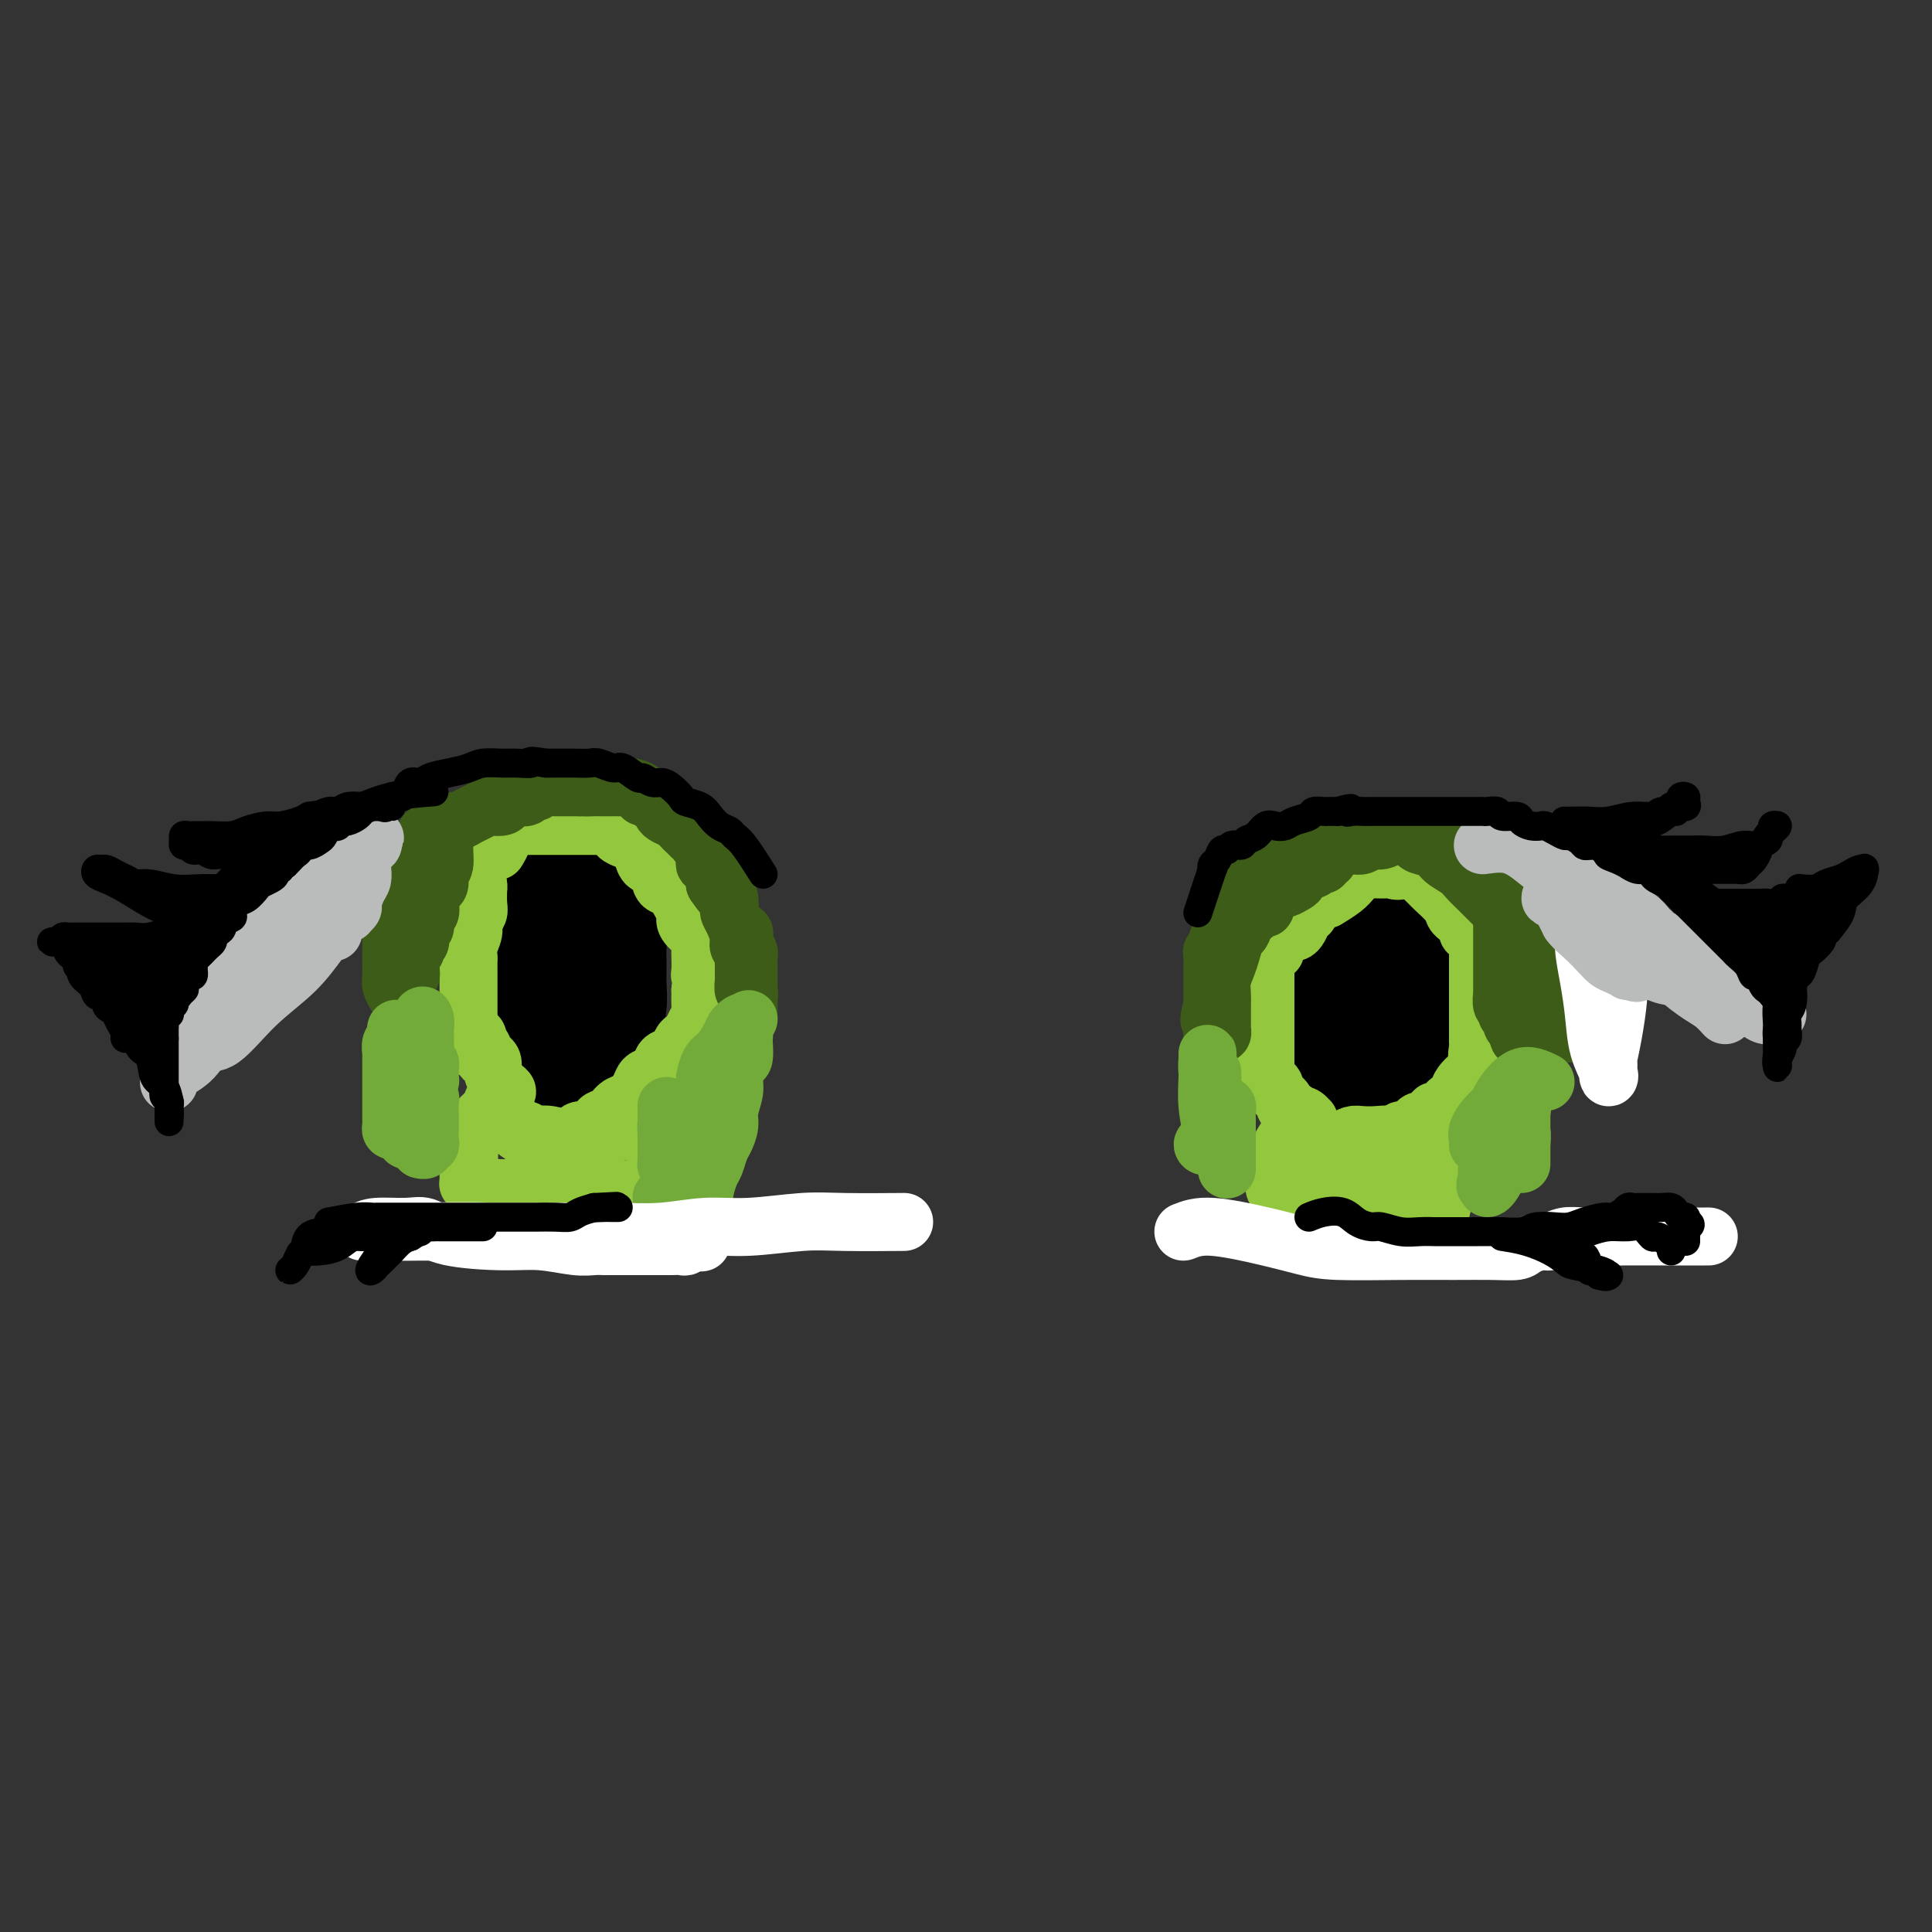 <svg viewBox='0 0 400 400' version='1.1' xmlns='http://www.w3.org/2000/svg' xmlns:xlink='http://www.w3.org/1999/xlink'><rect x="0" y="0" width="400" height="400" fill="#333333" stroke="none"/><g fill='none' stroke='rgb(0,0,0)' stroke-width='28' stroke-linecap='round' stroke-linejoin='round'><path d='M120,183c-2.137,-0.347 -4.274,-0.695 -5,0c-0.726,0.695 -0.041,2.432 0,4c0.041,1.568 -0.564,2.969 -1,4c-0.436,1.031 -0.705,1.694 -1,2c-0.295,0.306 -0.615,0.254 -1,1c-0.385,0.746 -0.835,2.288 -1,3c-0.165,0.712 -0.045,0.593 0,1c0.045,0.407 0.015,1.341 0,2c-0.015,0.659 -0.015,1.045 0,2c0.015,0.955 0.045,2.480 0,4c-0.045,1.520 -0.166,3.034 0,4c0.166,0.966 0.618,1.383 1,2c0.382,0.617 0.694,1.433 1,2c0.306,0.567 0.607,0.884 1,1c0.393,0.116 0.877,0.032 1,0c0.123,-0.032 -0.117,-0.012 0,0c0.117,0.012 0.590,0.014 1,0c0.410,-0.014 0.756,-0.045 1,0c0.244,0.045 0.385,0.167 1,0c0.615,-0.167 1.704,-0.622 2,-1c0.296,-0.378 -0.201,-0.679 0,-1c0.201,-0.321 1.101,-0.660 2,-1'/><path d='M122,212c1.094,-0.847 0.829,-1.465 1,-2c0.171,-0.535 0.779,-0.986 1,-2c0.221,-1.014 0.055,-2.589 0,-4c-0.055,-1.411 0.001,-2.658 0,-4c-0.001,-1.342 -0.059,-2.780 0,-4c0.059,-1.220 0.237,-2.224 0,-3c-0.237,-0.776 -0.887,-1.326 -1,-2c-0.113,-0.674 0.310,-1.473 0,-2c-0.310,-0.527 -1.354,-0.782 -2,-1c-0.646,-0.218 -0.893,-0.398 -1,-1c-0.107,-0.602 -0.074,-1.626 0,-2c0.074,-0.374 0.189,-0.100 0,0c-0.189,0.100 -0.683,0.025 -1,0c-0.317,-0.025 -0.457,0.000 -1,0c-0.543,-0.000 -1.491,-0.026 -2,0c-0.509,0.026 -0.581,0.104 -1,0c-0.419,-0.104 -1.184,-0.390 -2,0c-0.816,0.390 -1.683,1.455 -2,2c-0.317,0.545 -0.085,0.571 0,1c0.085,0.429 0.023,1.262 0,2c-0.023,0.738 -0.006,1.380 0,2c0.006,0.620 0.002,1.219 0,2c-0.002,0.781 -0.001,1.745 0,3c0.001,1.255 0.004,2.801 0,4c-0.004,1.199 -0.013,2.052 0,3c0.013,0.948 0.049,1.992 0,3c-0.049,1.008 -0.185,1.980 0,3c0.185,1.020 0.689,2.088 1,3c0.311,0.912 0.430,1.669 1,3c0.570,1.331 1.591,3.238 2,4c0.409,0.762 0.204,0.381 0,0'/><path d='M290,193c-1.549,-0.399 -3.097,-0.799 -4,-1c-0.903,-0.201 -1.159,-0.204 -2,0c-0.841,0.204 -2.267,0.615 -3,1c-0.733,0.385 -0.775,0.744 -1,1c-0.225,0.256 -0.635,0.410 -1,1c-0.365,0.590 -0.686,1.617 -1,2c-0.314,0.383 -0.620,0.122 -1,1c-0.380,0.878 -0.834,2.896 -1,4c-0.166,1.104 -0.044,1.292 0,2c0.044,0.708 0.012,1.934 0,3c-0.012,1.066 -0.003,1.973 0,3c0.003,1.027 0.000,2.174 0,3c-0.000,0.826 0.003,1.332 0,2c-0.003,0.668 -0.011,1.500 0,2c0.011,0.500 0.041,0.670 0,1c-0.041,0.330 -0.152,0.819 0,1c0.152,0.181 0.567,0.052 1,0c0.433,-0.052 0.885,-0.028 1,0c0.115,0.028 -0.106,0.060 0,0c0.106,-0.060 0.539,-0.212 1,0c0.461,0.212 0.948,0.789 1,1c0.052,0.211 -0.332,0.057 0,0c0.332,-0.057 1.381,-0.016 2,0c0.619,0.016 0.810,0.008 1,0'/><path d='M283,220c1.257,0.463 0.900,0.121 1,0c0.100,-0.121 0.658,-0.019 1,0c0.342,0.019 0.470,-0.043 1,0c0.530,0.043 1.463,0.193 2,0c0.537,-0.193 0.680,-0.727 1,-1c0.320,-0.273 0.818,-0.286 1,-1c0.182,-0.714 0.049,-2.131 0,-3c-0.049,-0.869 -0.013,-1.191 0,-2c0.013,-0.809 0.004,-2.105 0,-3c-0.004,-0.895 -0.001,-1.391 0,-2c0.001,-0.609 0.000,-1.333 0,-2c-0.000,-0.667 -0.000,-1.278 0,-2c0.000,-0.722 -0.000,-1.557 0,-2c0.000,-0.443 0.000,-0.496 0,-1c-0.000,-0.504 -0.000,-1.458 0,-2c0.000,-0.542 0.001,-0.670 0,-1c-0.001,-0.330 -0.004,-0.862 0,-1c0.004,-0.138 0.015,0.117 0,0c-0.015,-0.117 -0.057,-0.605 0,-1c0.057,-0.395 0.211,-0.698 0,-1c-0.211,-0.302 -0.789,-0.603 -1,-1c-0.211,-0.397 -0.057,-0.890 0,-1c0.057,-0.110 0.015,0.163 0,0c-0.015,-0.163 -0.004,-0.761 0,-1c0.004,-0.239 0.002,-0.120 0,0'/></g>
<g fill='none' stroke='rgb(147,200,62)' stroke-width='12' stroke-linecap='round' stroke-linejoin='round'><path d='M102,175c-1.268,1.809 -2.536,3.619 -3,5c-0.464,1.381 -0.123,2.334 0,3c0.123,0.666 0.029,1.046 0,1c-0.029,-0.046 0.007,-0.519 0,0c-0.007,0.519 -0.058,2.029 0,3c0.058,0.971 0.226,1.402 0,2c-0.226,0.598 -0.845,1.363 -1,2c-0.155,0.637 0.155,1.144 0,2c-0.155,0.856 -0.773,2.060 -1,3c-0.227,0.940 -0.061,1.618 0,2c0.061,0.382 0.016,0.470 0,1c-0.016,0.530 -0.004,1.503 0,2c0.004,0.497 0.001,0.517 0,1c-0.001,0.483 -0.000,1.429 0,2c0.000,0.571 0.000,0.768 0,1c-0.000,0.232 -0.000,0.499 0,1c0.000,0.501 0.000,1.237 0,2c-0.000,0.763 -0.000,1.551 0,2c0.000,0.449 0.000,0.557 0,1c-0.000,0.443 -0.000,1.222 0,2'/><path d='M97,213c-0.612,6.346 0.357,3.211 1,2c0.643,-1.211 0.960,-0.497 1,0c0.040,0.497 -0.195,0.776 0,1c0.195,0.224 0.822,0.391 1,1c0.178,0.609 -0.093,1.658 0,2c0.093,0.342 0.549,-0.025 1,0c0.451,0.025 0.896,0.441 1,1c0.104,0.559 -0.133,1.260 0,2c0.133,0.740 0.635,1.517 1,2c0.365,0.483 0.592,0.671 1,1c0.408,0.329 0.997,0.798 1,1c0.003,0.202 -0.579,0.136 -1,0c-0.421,-0.136 -0.681,-0.341 -1,0c-0.319,0.341 -0.698,1.229 -1,2c-0.302,0.771 -0.526,1.426 -1,2c-0.474,0.574 -1.199,1.067 -2,2c-0.801,0.933 -1.679,2.305 -2,3c-0.321,0.695 -0.086,0.712 0,1c0.086,0.288 0.023,0.847 0,1c-0.023,0.153 -0.007,-0.099 0,0c0.007,0.099 0.003,0.550 0,1'/><path d='M97,238c-1.083,2.194 -0.290,1.179 0,1c0.290,-0.179 0.078,0.477 0,1c-0.078,0.523 -0.021,0.913 0,1c0.021,0.087 0.006,-0.131 0,0c-0.006,0.131 -0.002,0.609 0,1c0.002,0.391 0.004,0.693 0,1c-0.004,0.307 -0.012,0.618 0,1c0.012,0.382 0.045,0.833 0,1c-0.045,0.167 -0.166,0.048 0,0c0.166,-0.048 0.621,-0.027 1,0c0.379,0.027 0.681,0.060 1,0c0.319,-0.060 0.654,-0.212 1,0c0.346,0.212 0.704,0.789 1,1c0.296,0.211 0.529,0.057 1,0c0.471,-0.057 1.179,-0.015 2,0c0.821,0.015 1.755,0.004 3,0c1.245,-0.004 2.802,-0.001 4,0c1.198,0.001 2.036,0.000 3,0c0.964,-0.000 2.052,-0.000 3,0c0.948,0.000 1.755,0.000 3,0c1.245,-0.000 2.927,-0.000 4,0c1.073,0.000 1.536,0.000 2,0'/><path d='M126,246c4.349,0.203 2.223,0.209 2,0c-0.223,-0.209 1.457,-0.634 2,-1c0.543,-0.366 -0.049,-0.672 0,-1c0.049,-0.328 0.741,-0.679 1,-1c0.259,-0.321 0.084,-0.611 0,-1c-0.084,-0.389 -0.078,-0.878 0,-1c0.078,-0.122 0.228,0.121 0,0c-0.228,-0.121 -0.833,-0.606 -1,-1c-0.167,-0.394 0.106,-0.698 0,-1c-0.106,-0.302 -0.589,-0.602 -1,-1c-0.411,-0.398 -0.750,-0.895 -1,-1c-0.250,-0.105 -0.412,0.182 -1,0c-0.588,-0.182 -1.601,-0.833 -3,-1c-1.399,-0.167 -3.184,0.149 -5,0c-1.816,-0.149 -3.662,-0.761 -5,-1c-1.338,-0.239 -2.168,-0.103 -3,0c-0.832,0.103 -1.666,0.172 -2,0c-0.334,-0.172 -0.167,-0.586 0,-1'/><path d='M109,234c-3.300,-0.642 -2.051,-0.748 -2,-1c0.051,-0.252 -1.095,-0.649 -2,-1c-0.905,-0.351 -1.568,-0.656 -2,-1c-0.432,-0.344 -0.633,-0.727 -1,-1c-0.367,-0.273 -0.899,-0.434 -1,0c-0.101,0.434 0.230,1.465 1,2c0.770,0.535 1.978,0.574 3,1c1.022,0.426 1.857,1.238 3,2c1.143,0.762 2.593,1.473 4,2c1.407,0.527 2.769,0.871 4,1c1.231,0.129 2.330,0.045 3,0c0.670,-0.045 0.911,-0.051 1,0c0.089,0.051 0.025,0.157 0,0c-0.025,-0.157 -0.013,-0.579 0,-1'/><path d='M120,237c1.223,0.065 0.280,0.229 0,0c-0.280,-0.229 0.104,-0.850 0,-1c-0.104,-0.150 -0.697,0.172 -1,0c-0.303,-0.172 -0.317,-0.838 0,-1c0.317,-0.162 0.967,0.179 1,0c0.033,-0.179 -0.549,-0.878 0,-1c0.549,-0.122 2.230,0.333 3,0c0.770,-0.333 0.630,-1.454 1,-2c0.370,-0.546 1.251,-0.517 2,-1c0.749,-0.483 1.365,-1.478 2,-2c0.635,-0.522 1.287,-0.573 2,-1c0.713,-0.427 1.487,-1.231 2,-2c0.513,-0.769 0.766,-1.502 1,-2c0.234,-0.498 0.448,-0.762 1,-1c0.552,-0.238 1.443,-0.449 2,-1c0.557,-0.551 0.779,-1.443 1,-2c0.221,-0.557 0.440,-0.778 1,-1c0.560,-0.222 1.459,-0.444 2,-1c0.541,-0.556 0.723,-1.447 1,-2c0.277,-0.553 0.649,-0.767 1,-1c0.351,-0.233 0.683,-0.486 1,-1c0.317,-0.514 0.621,-1.290 1,-2c0.379,-0.710 0.834,-1.355 1,-2c0.166,-0.645 0.045,-1.289 0,-2c-0.045,-0.711 -0.013,-1.489 0,-2c0.013,-0.511 0.006,-0.756 0,-1'/><path d='M145,205c0.774,-2.678 0.208,-2.872 0,-3c-0.208,-0.128 -0.057,-0.190 0,-1c0.057,-0.810 0.022,-2.366 0,-3c-0.022,-0.634 -0.030,-0.344 0,-1c0.030,-0.656 0.097,-2.257 0,-3c-0.097,-0.743 -0.357,-0.627 -1,-1c-0.643,-0.373 -1.668,-1.236 -2,-2c-0.332,-0.764 0.028,-1.431 0,-2c-0.028,-0.569 -0.445,-1.041 -1,-2c-0.555,-0.959 -1.248,-2.406 -2,-3c-0.752,-0.594 -1.563,-0.334 -2,-1c-0.437,-0.666 -0.501,-2.258 -1,-3c-0.499,-0.742 -1.434,-0.633 -2,-1c-0.566,-0.367 -0.763,-1.212 -1,-2c-0.237,-0.788 -0.515,-1.521 -1,-2c-0.485,-0.479 -1.176,-0.703 -2,-1c-0.824,-0.297 -1.779,-0.668 -2,-1c-0.221,-0.332 0.293,-0.625 0,-1c-0.293,-0.375 -1.392,-0.833 -2,-1c-0.608,-0.167 -0.726,-0.045 -1,0c-0.274,0.045 -0.705,0.012 -1,0c-0.295,-0.012 -0.454,-0.003 -1,0c-0.546,0.003 -1.478,0.001 -2,0c-0.522,-0.001 -0.634,-0.000 -1,0c-0.366,0.000 -0.986,0.000 -2,0c-1.014,-0.000 -2.421,-0.000 -3,0c-0.579,0.000 -0.329,0.000 -1,0c-0.671,-0.000 -2.262,-0.000 -3,0c-0.738,0.000 -0.622,0.000 -1,0c-0.378,-0.000 -1.251,-0.000 -2,0c-0.749,0.000 -1.375,0.000 -2,0'/><path d='M106,171c-3.338,-0.142 -0.683,0.002 0,0c0.683,-0.002 -0.605,-0.151 -1,0c-0.395,0.151 0.104,0.601 0,1c-0.104,0.399 -0.811,0.746 -1,1c-0.189,0.254 0.142,0.415 0,1c-0.142,0.585 -0.755,1.596 -1,2c-0.245,0.404 -0.123,0.202 0,0'/><path d='M279,182c-2.558,0.633 -5.115,1.265 -6,2c-0.885,0.735 -0.096,1.572 0,2c0.096,0.428 -0.499,0.447 -1,1c-0.501,0.553 -0.908,1.641 -1,2c-0.092,0.359 0.130,-0.010 0,0c-0.130,0.010 -0.613,0.399 -1,1c-0.387,0.601 -0.677,1.414 -1,2c-0.323,0.586 -0.678,0.945 -1,1c-0.322,0.055 -0.612,-0.193 -1,0c-0.388,0.193 -0.873,0.826 -1,1c-0.127,0.174 0.106,-0.112 0,0c-0.106,0.112 -0.550,0.621 -1,1c-0.450,0.379 -0.904,0.627 -1,1c-0.096,0.373 0.166,0.870 0,1c-0.166,0.130 -0.762,-0.106 -1,0c-0.238,0.106 -0.119,0.553 0,1'/><path d='M263,198c-1.774,2.344 -1.207,1.206 -1,1c0.207,-0.206 0.056,0.522 0,1c-0.056,0.478 -0.015,0.705 0,1c0.015,0.295 0.004,0.657 0,1c-0.004,0.343 -0.001,0.668 0,1c0.001,0.332 0.000,0.670 0,1c-0.000,0.330 -0.000,0.652 0,1c0.000,0.348 0.000,0.723 0,1c-0.000,0.277 -0.000,0.458 0,1c0.000,0.542 0.000,1.445 0,2c-0.000,0.555 -0.000,0.761 0,1c0.000,0.239 0.000,0.511 0,1c-0.000,0.489 -0.000,1.195 0,2c0.000,0.805 0.000,1.708 0,2c-0.000,0.292 -0.000,-0.028 0,0c0.000,0.028 0.000,0.403 0,1c-0.000,0.597 -0.000,1.417 0,2c0.000,0.583 0.000,0.928 0,1c-0.000,0.072 -0.001,-0.131 0,0c0.001,0.131 0.003,0.595 0,1c-0.003,0.405 -0.011,0.753 0,1c0.011,0.247 0.041,0.395 0,1c-0.041,0.605 -0.152,1.668 0,2c0.152,0.332 0.566,-0.066 1,0c0.434,0.066 0.886,0.595 1,1c0.114,0.405 -0.110,0.687 0,1c0.110,0.313 0.554,0.659 1,1c0.446,0.341 0.893,0.679 1,1c0.107,0.321 -0.125,0.625 0,1c0.125,0.375 0.607,0.821 1,1c0.393,0.179 0.696,0.089 1,0'/><path d='M268,230c1.111,1.480 0.887,1.181 1,1c0.113,-0.181 0.563,-0.245 1,0c0.437,0.245 0.860,0.798 1,1c0.140,0.202 -0.004,0.053 0,0c0.004,-0.053 0.156,-0.008 0,0c-0.156,0.008 -0.619,-0.020 -1,0c-0.381,0.020 -0.681,0.088 -1,0c-0.319,-0.088 -0.659,-0.332 -1,0c-0.341,0.332 -0.684,1.242 -1,2c-0.316,0.758 -0.607,1.365 -1,2c-0.393,0.635 -0.890,1.297 -1,2c-0.110,0.703 0.167,1.445 0,2c-0.167,0.555 -0.777,0.922 -1,1c-0.223,0.078 -0.060,-0.134 0,0c0.060,0.134 0.016,0.613 0,1c-0.016,0.387 -0.005,0.682 0,1c0.005,0.318 0.002,0.659 0,1'/><path d='M264,244c-0.622,2.022 -0.177,1.078 0,1c0.177,-0.078 0.085,0.711 0,1c-0.085,0.289 -0.163,0.077 0,0c0.163,-0.077 0.567,-0.020 1,0c0.433,0.020 0.893,0.004 1,0c0.107,-0.004 -0.141,0.003 0,0c0.141,-0.003 0.671,-0.016 1,0c0.329,0.016 0.457,0.061 1,0c0.543,-0.061 1.500,-0.228 2,0c0.500,0.228 0.543,0.850 1,1c0.457,0.150 1.330,-0.171 2,0c0.670,0.171 1.138,0.834 2,1c0.862,0.166 2.118,-0.166 3,0c0.882,0.166 1.391,0.829 2,1c0.609,0.171 1.318,-0.150 2,0c0.682,0.150 1.338,0.772 2,1c0.662,0.228 1.329,0.061 2,0c0.671,-0.061 1.346,-0.016 2,0c0.654,0.016 1.289,0.004 2,0c0.711,-0.004 1.500,-0.001 2,0c0.500,0.001 0.711,0.000 1,0c0.289,-0.000 0.655,-0.000 1,0c0.345,0.000 0.670,0.000 1,0c0.330,-0.000 0.665,-0.000 1,0'/><path d='M296,250c4.950,0.751 1.326,-0.373 0,-1c-1.326,-0.627 -0.355,-0.758 0,-1c0.355,-0.242 0.095,-0.593 0,-1c-0.095,-0.407 -0.025,-0.868 0,-1c0.025,-0.132 0.004,0.064 0,0c-0.004,-0.064 0.010,-0.388 0,-1c-0.010,-0.612 -0.044,-1.512 0,-2c0.044,-0.488 0.167,-0.566 0,-1c-0.167,-0.434 -0.625,-1.226 -1,-2c-0.375,-0.774 -0.666,-1.532 -1,-2c-0.334,-0.468 -0.711,-0.647 -1,-1c-0.289,-0.353 -0.490,-0.879 -1,-1c-0.510,-0.121 -1.330,0.163 -2,0c-0.670,-0.163 -1.190,-0.773 -2,-1c-0.810,-0.227 -1.908,-0.072 -3,0c-1.092,0.072 -2.176,0.061 -3,0c-0.824,-0.061 -1.387,-0.171 -2,0c-0.613,0.171 -1.277,0.624 -2,1c-0.723,0.376 -1.505,0.675 -2,1c-0.495,0.325 -0.702,0.675 -1,1c-0.298,0.325 -0.688,0.623 -1,1c-0.312,0.377 -0.545,0.832 -1,1c-0.455,0.168 -1.130,0.048 -1,0c0.130,-0.048 1.065,-0.024 2,0'/><path d='M274,240c-1.083,0.774 0.208,0.208 2,0c1.792,-0.208 4.083,-0.060 5,0c0.917,0.060 0.458,0.030 0,0'/><path d='M280,241c2.447,-2.105 4.895,-4.209 6,-5c1.105,-0.791 0.869,-0.268 1,0c0.131,0.268 0.630,0.283 1,0c0.370,-0.283 0.610,-0.863 1,-1c0.390,-0.137 0.930,0.170 1,0c0.070,-0.170 -0.329,-0.815 0,-1c0.329,-0.185 1.385,0.091 2,0c0.615,-0.091 0.790,-0.551 1,-1c0.210,-0.449 0.456,-0.889 1,-1c0.544,-0.111 1.387,0.106 2,0c0.613,-0.106 0.995,-0.535 1,-1c0.005,-0.465 -0.367,-0.968 0,-1c0.367,-0.032 1.474,0.405 2,0c0.526,-0.405 0.469,-1.653 1,-2c0.531,-0.347 1.648,0.206 2,0c0.352,-0.206 -0.060,-1.171 0,-2c0.060,-0.829 0.593,-1.521 1,-2c0.407,-0.479 0.686,-0.744 1,-1c0.314,-0.256 0.661,-0.502 1,-1c0.339,-0.498 0.669,-1.249 1,-2'/><path d='M306,220c1.392,-1.819 0.373,-0.868 0,-1c-0.373,-0.132 -0.100,-1.349 0,-2c0.100,-0.651 0.027,-0.738 0,-1c-0.027,-0.262 -0.007,-0.699 0,-1c0.007,-0.301 0.002,-0.464 0,-1c-0.002,-0.536 -0.001,-1.443 0,-2c0.001,-0.557 0.000,-0.764 0,-1c-0.000,-0.236 -0.000,-0.501 0,-1c0.000,-0.499 0.000,-1.233 0,-2c-0.000,-0.767 0.000,-1.567 0,-2c-0.000,-0.433 -0.000,-0.500 0,-1c0.000,-0.500 0.000,-1.434 0,-2c-0.000,-0.566 -0.000,-0.763 0,-1c0.000,-0.237 0.001,-0.515 0,-1c-0.001,-0.485 -0.003,-1.176 0,-2c0.003,-0.824 0.011,-1.780 0,-2c-0.011,-0.220 -0.042,0.296 0,0c0.042,-0.296 0.156,-1.403 0,-2c-0.156,-0.597 -0.581,-0.685 -1,-1c-0.419,-0.315 -0.833,-0.858 -1,-1c-0.167,-0.142 -0.087,0.117 0,0c0.087,-0.117 0.180,-0.610 0,-1c-0.180,-0.390 -0.633,-0.675 -1,-1c-0.367,-0.325 -0.646,-0.688 -1,-1c-0.354,-0.312 -0.781,-0.574 -1,-1c-0.219,-0.426 -0.230,-1.018 -1,-2c-0.770,-0.982 -2.300,-2.354 -3,-3c-0.700,-0.646 -0.569,-0.565 -1,-1c-0.431,-0.435 -1.424,-1.386 -2,-2c-0.576,-0.614 -0.736,-0.890 -1,-1c-0.264,-0.110 -0.632,-0.055 -1,0'/><path d='M292,180c-2.506,-2.320 -1.772,-0.622 -2,0c-0.228,0.622 -1.419,0.166 -2,0c-0.581,-0.166 -0.551,-0.044 -1,0c-0.449,0.044 -1.376,0.010 -2,0c-0.624,-0.010 -0.944,0.003 -1,0c-0.056,-0.003 0.152,-0.024 0,0c-0.152,0.024 -0.665,0.091 -1,0c-0.335,-0.091 -0.493,-0.339 -1,0c-0.507,0.339 -1.363,1.266 -2,2c-0.637,0.734 -1.056,1.274 -2,2c-0.944,0.726 -2.413,1.636 -3,2c-0.587,0.364 -0.294,0.182 0,0'/><path d='M286,237c-1.269,1.250 -2.537,2.501 -3,4c-0.463,1.499 -0.120,3.247 0,5c0.120,1.753 0.017,3.511 0,4c-0.017,0.489 0.051,-0.292 0,0c-0.051,0.292 -0.220,1.658 0,1c0.220,-0.658 0.830,-3.339 1,-5c0.170,-1.661 -0.099,-2.301 0,-3c0.099,-0.699 0.565,-1.457 1,-2c0.435,-0.543 0.839,-0.869 1,-1c0.161,-0.131 0.081,-0.065 0,0'/></g>
<g fill='none' stroke='rgb(61,92,24)' stroke-width='12' stroke-linecap='round' stroke-linejoin='round'><path d='M259,179c-1.262,1.652 -2.524,3.304 -3,4c-0.476,0.696 -0.165,0.436 0,1c0.165,0.564 0.184,1.953 0,3c-0.184,1.047 -0.570,1.754 -1,2c-0.430,0.246 -0.904,0.033 -1,0c-0.096,-0.033 0.185,0.114 0,1c-0.185,0.886 -0.838,2.510 -1,3c-0.162,0.490 0.167,-0.154 0,0c-0.167,0.154 -0.829,1.106 -1,2c-0.171,0.894 0.150,1.731 0,2c-0.150,0.269 -0.772,-0.029 -1,0c-0.228,0.029 -0.061,0.384 0,1c0.061,0.616 0.016,1.492 0,2c-0.016,0.508 -0.004,0.646 0,1c0.004,0.354 0.001,0.922 0,1c-0.001,0.078 -0.000,-0.334 0,0c0.000,0.334 0.000,1.416 0,2c-0.000,0.584 -0.000,0.672 0,1c0.000,0.328 0.000,0.896 0,1c-0.000,0.104 -0.000,-0.256 0,0c0.000,0.256 0.000,1.128 0,2'/><path d='M251,208c-1.238,4.969 -0.332,2.890 0,2c0.332,-0.890 0.092,-0.593 0,0c-0.092,0.593 -0.035,1.480 0,2c0.035,0.520 0.048,0.672 0,1c-0.048,0.328 -0.156,0.832 0,1c0.156,0.168 0.578,-0.002 1,0c0.422,0.002 0.845,0.174 1,0c0.155,-0.174 0.041,-0.694 0,-1c-0.041,-0.306 -0.011,-0.399 0,-1c0.011,-0.601 0.002,-1.711 0,-2c-0.002,-0.289 0.002,0.243 0,0c-0.002,-0.243 -0.012,-1.261 0,-2c0.012,-0.739 0.045,-1.200 0,-2c-0.045,-0.800 -0.166,-1.940 0,-3c0.166,-1.060 0.621,-2.041 1,-3c0.379,-0.959 0.682,-1.895 1,-3c0.318,-1.105 0.652,-2.379 1,-3c0.348,-0.621 0.709,-0.590 1,-1c0.291,-0.410 0.512,-1.260 1,-2c0.488,-0.740 1.244,-1.370 2,-2'/><path d='M260,189c1.565,-2.360 1.976,-1.258 2,-1c0.024,0.258 -0.341,-0.326 0,-1c0.341,-0.674 1.387,-1.436 2,-2c0.613,-0.564 0.794,-0.929 1,-1c0.206,-0.071 0.437,0.153 1,0c0.563,-0.153 1.456,-0.682 2,-1c0.544,-0.318 0.737,-0.424 1,-1c0.263,-0.576 0.595,-1.623 1,-2c0.405,-0.377 0.883,-0.086 1,0c0.117,0.086 -0.127,-0.033 0,0c0.127,0.033 0.627,0.220 1,0c0.373,-0.220 0.621,-0.846 1,-1c0.379,-0.154 0.889,0.165 1,0c0.111,-0.165 -0.176,-0.814 0,-1c0.176,-0.186 0.817,0.090 1,0c0.183,-0.090 -0.091,-0.546 0,-1c0.091,-0.454 0.547,-0.906 1,-1c0.453,-0.094 0.903,0.171 1,0c0.097,-0.171 -0.159,-0.778 0,-1c0.159,-0.222 0.733,-0.060 1,0c0.267,0.060 0.226,0.016 0,0c-0.226,-0.016 -0.638,-0.004 -1,0c-0.362,0.004 -0.675,0.001 -1,0c-0.325,-0.001 -0.663,-0.001 -1,0'/><path d='M275,175c2.202,-1.988 0.206,0.041 -1,1c-1.206,0.959 -1.623,0.850 -2,1c-0.377,0.150 -0.716,0.561 -1,1c-0.284,0.439 -0.514,0.905 -1,1c-0.486,0.095 -1.229,-0.182 -2,0c-0.771,0.182 -1.571,0.823 -2,1c-0.429,0.177 -0.486,-0.109 -1,0c-0.514,0.109 -1.483,0.615 -2,1c-0.517,0.385 -0.580,0.651 -1,1c-0.420,0.349 -1.195,0.783 -2,1c-0.805,0.217 -1.639,0.217 -2,0c-0.361,-0.217 -0.251,-0.651 0,-1c0.251,-0.349 0.641,-0.615 1,-1c0.359,-0.385 0.688,-0.891 1,-1c0.312,-0.109 0.609,0.178 1,0c0.391,-0.178 0.878,-0.822 1,-1c0.122,-0.178 -0.121,0.110 0,0c0.121,-0.110 0.607,-0.618 1,-1c0.393,-0.382 0.693,-0.639 1,-1c0.307,-0.361 0.621,-0.828 1,-1c0.379,-0.172 0.823,-0.049 1,0c0.177,0.049 0.089,0.025 0,0'/><path d='M266,176c1.055,-1.022 0.694,-0.078 1,0c0.306,0.078 1.279,-0.712 2,-1c0.721,-0.288 1.190,-0.076 2,0c0.810,0.076 1.960,0.016 3,0c1.040,-0.016 1.969,0.011 3,0c1.031,-0.011 2.165,-0.059 3,0c0.835,0.059 1.371,0.226 2,0c0.629,-0.226 1.352,-0.845 2,-1c0.648,-0.155 1.220,0.155 2,0c0.780,-0.155 1.767,-0.773 2,-1c0.233,-0.227 -0.288,-0.061 0,0c0.288,0.061 1.386,0.016 2,0c0.614,-0.016 0.745,-0.004 1,0c0.255,0.004 0.632,0.000 1,0c0.368,-0.000 0.725,0.003 1,0c0.275,-0.003 0.468,-0.011 1,0c0.532,0.011 1.403,0.042 2,0c0.597,-0.042 0.919,-0.156 1,0c0.081,0.156 -0.079,0.581 0,1c0.079,0.419 0.399,0.833 1,1c0.601,0.167 1.485,0.086 2,0c0.515,-0.086 0.662,-0.177 1,0c0.338,0.177 0.869,0.621 1,1c0.131,0.379 -0.137,0.694 0,1c0.137,0.306 0.680,0.604 1,1c0.320,0.396 0.416,0.890 1,1c0.584,0.110 1.657,-0.163 2,0c0.343,0.163 -0.045,0.761 0,1c0.045,0.239 0.522,0.120 1,0'/><path d='M307,180c1.498,1.261 0.244,0.915 0,1c-0.244,0.085 0.522,0.603 1,1c0.478,0.397 0.668,0.675 1,1c0.332,0.325 0.807,0.699 1,1c0.193,0.301 0.104,0.531 0,1c-0.104,0.469 -0.224,1.177 0,2c0.224,0.823 0.792,1.761 1,2c0.208,0.239 0.056,-0.220 0,0c-0.056,0.220 -0.015,1.120 0,2c0.015,0.880 0.004,1.741 0,2c-0.004,0.259 -0.001,-0.084 0,0c0.001,0.084 0.000,0.596 0,1c-0.000,0.404 -0.000,0.699 0,1c0.000,0.301 0.000,0.609 0,1c-0.000,0.391 -0.000,0.864 0,1c0.000,0.136 0.000,-0.065 0,0c-0.000,0.065 -0.000,0.398 0,1c0.000,0.602 0.000,1.474 0,2c-0.000,0.526 -0.000,0.705 0,1c0.000,0.295 0.000,0.704 0,1c-0.000,0.296 -0.001,0.478 0,1c0.001,0.522 0.004,1.382 0,2c-0.004,0.618 -0.016,0.993 0,1c0.016,0.007 0.061,-0.354 0,0c-0.061,0.354 -0.227,1.423 0,2c0.227,0.577 0.848,0.663 1,1c0.152,0.337 -0.165,0.925 0,1c0.165,0.075 0.814,-0.365 1,0c0.186,0.365 -0.090,1.533 0,2c0.090,0.467 0.545,0.234 1,0'/><path d='M314,212c1.020,5.173 0.069,2.104 0,1c-0.069,-1.104 0.743,-0.243 1,0c0.257,0.243 -0.039,-0.131 0,0c0.039,0.131 0.415,0.767 1,1c0.585,0.233 1.379,0.062 2,0c0.621,-0.062 1.069,-0.017 2,0c0.931,0.017 2.345,0.004 3,0c0.655,-0.004 0.551,-0.000 1,0c0.449,0.000 1.452,-0.003 2,0c0.548,0.003 0.641,0.011 1,0c0.359,-0.011 0.982,-0.041 1,0c0.018,0.041 -0.570,0.152 -1,0c-0.430,-0.152 -0.703,-0.566 -1,-1c-0.297,-0.434 -0.618,-0.889 -1,-1c-0.382,-0.111 -0.823,0.122 -1,0c-0.177,-0.122 -0.089,-0.598 0,-1c0.089,-0.402 0.177,-0.729 0,-1c-0.177,-0.271 -0.621,-0.485 -1,-1c-0.379,-0.515 -0.693,-1.332 -1,-2c-0.307,-0.668 -0.606,-1.186 -1,-2c-0.394,-0.814 -0.882,-1.922 -1,-3c-0.118,-1.078 0.133,-2.124 0,-3c-0.133,-0.876 -0.651,-1.582 -1,-2c-0.349,-0.418 -0.528,-0.548 -1,-1c-0.472,-0.452 -1.236,-1.226 -2,-2'/><path d='M316,194c-1.744,-3.291 -1.104,-1.518 -1,-1c0.104,0.518 -0.328,-0.217 -1,-1c-0.672,-0.783 -1.584,-1.613 -2,-2c-0.416,-0.387 -0.337,-0.330 -1,-1c-0.663,-0.670 -2.069,-2.066 -3,-3c-0.931,-0.934 -1.389,-1.406 -2,-2c-0.611,-0.594 -1.376,-1.311 -2,-2c-0.624,-0.689 -1.109,-1.350 -2,-2c-0.891,-0.650 -2.190,-1.288 -3,-2c-0.810,-0.712 -1.131,-1.497 -2,-2c-0.869,-0.503 -2.284,-0.722 -3,-1c-0.716,-0.278 -0.731,-0.613 -1,-1c-0.269,-0.387 -0.791,-0.825 -1,-1c-0.209,-0.175 -0.104,-0.088 0,0'/></g>
<g fill='none' stroke='rgb(255,255,255)' stroke-width='12' stroke-linecap='round' stroke-linejoin='round'><path d='M334,187c0.423,1.006 0.846,2.012 1,3c0.154,0.988 0.038,1.957 0,4c-0.038,2.043 0.000,5.161 0,7c-0.000,1.839 -0.038,2.401 0,3c0.038,0.599 0.154,1.235 0,3c-0.154,1.765 -0.577,4.658 -1,7c-0.423,2.342 -0.846,4.134 -1,5c-0.154,0.866 -0.039,0.806 0,1c0.039,0.194 0.004,0.641 0,1c-0.004,0.359 0.024,0.629 0,1c-0.024,0.371 -0.100,0.842 0,1c0.100,0.158 0.377,0.002 0,-1c-0.377,-1.002 -1.407,-2.850 -2,-5c-0.593,-2.150 -0.747,-4.604 -1,-7c-0.253,-2.396 -0.604,-4.736 -1,-7c-0.396,-2.264 -0.838,-4.452 -1,-6c-0.162,-1.548 -0.043,-2.456 0,-3c0.043,-0.544 0.012,-0.723 0,-1c-0.012,-0.277 -0.003,-0.651 0,-1c0.003,-0.349 0.001,-0.671 0,-1c-0.001,-0.329 -0.000,-0.664 0,-1'/><path d='M328,190c-0.774,-5.190 -0.207,-2.163 0,-1c0.207,1.163 0.056,0.464 0,0c-0.056,-0.464 -0.015,-0.691 0,-1c0.015,-0.309 0.004,-0.699 0,-1c-0.004,-0.301 -0.001,-0.514 0,-1c0.001,-0.486 0.000,-1.246 0,-1c-0.000,0.246 -0.000,1.499 0,2c0.000,0.501 0.000,0.251 0,0'/></g>
<g fill='none' stroke='rgb(61,92,24)' stroke-width='12' stroke-linecap='round' stroke-linejoin='round'><path d='M93,171c-0.455,1.284 -0.909,2.568 -1,4c-0.091,1.432 0.182,3.013 0,4c-0.182,0.987 -0.820,1.380 -1,2c-0.180,0.620 0.096,1.465 0,2c-0.096,0.535 -0.566,0.758 -1,1c-0.434,0.242 -0.833,0.503 -1,1c-0.167,0.497 -0.101,1.231 0,2c0.101,0.769 0.238,1.572 0,2c-0.238,0.428 -0.853,0.482 -1,1c-0.147,0.518 0.172,1.502 0,2c-0.172,0.498 -0.834,0.512 -1,1c-0.166,0.488 0.166,1.451 0,2c-0.166,0.549 -0.829,0.685 -1,1c-0.171,0.315 0.150,0.809 0,1c-0.150,0.191 -0.773,0.078 -1,0c-0.227,-0.078 -0.060,-0.122 0,0c0.060,0.122 0.012,0.411 0,1c-0.012,0.589 0.011,1.477 0,2c-0.011,0.523 -0.055,0.682 0,1c0.055,0.318 0.211,0.797 0,1c-0.211,0.203 -0.789,0.132 -1,0c-0.211,-0.132 -0.057,-0.324 0,0c0.057,0.324 0.015,1.164 0,2c-0.015,0.836 -0.004,1.667 0,2c0.004,0.333 0.002,0.166 0,0'/><path d='M84,206c-1.393,5.831 -0.376,2.908 0,2c0.376,-0.908 0.112,0.200 0,1c-0.112,0.800 -0.072,1.294 0,1c0.072,-0.294 0.177,-1.376 0,-2c-0.177,-0.624 -0.636,-0.790 -1,-1c-0.364,-0.210 -0.633,-0.463 -1,-1c-0.367,-0.537 -0.830,-1.359 -1,-2c-0.170,-0.641 -0.045,-1.102 0,-2c0.045,-0.898 0.011,-2.234 0,-3c-0.011,-0.766 -0.000,-0.963 0,-2c0.000,-1.037 -0.011,-2.915 0,-4c0.011,-1.085 0.045,-1.379 0,-2c-0.045,-0.621 -0.170,-1.571 0,-2c0.170,-0.429 0.633,-0.338 1,-1c0.367,-0.662 0.637,-2.078 1,-3c0.363,-0.922 0.818,-1.350 1,-2c0.182,-0.650 0.090,-1.522 0,-2c-0.090,-0.478 -0.179,-0.562 0,-1c0.179,-0.438 0.625,-1.231 1,-2c0.375,-0.769 0.678,-1.515 1,-2c0.322,-0.485 0.663,-0.710 1,-1c0.337,-0.290 0.668,-0.645 1,-1'/><path d='M88,174c1.019,-2.559 0.066,-1.456 0,-1c-0.066,0.456 0.756,0.266 1,0c0.244,-0.266 -0.088,-0.607 0,-1c0.088,-0.393 0.597,-0.836 1,-1c0.403,-0.164 0.700,-0.048 1,0c0.300,0.048 0.604,0.028 1,0c0.396,-0.028 0.885,-0.064 1,0c0.115,0.064 -0.142,0.228 0,0c0.142,-0.228 0.685,-0.849 1,-1c0.315,-0.151 0.403,0.166 1,0c0.597,-0.166 1.703,-0.815 2,-1c0.297,-0.185 -0.215,0.095 0,0c0.215,-0.095 1.157,-0.564 2,-1c0.843,-0.436 1.588,-0.838 2,-1c0.412,-0.162 0.491,-0.082 1,0c0.509,0.082 1.450,0.167 2,0c0.550,-0.167 0.711,-0.585 1,-1c0.289,-0.415 0.707,-0.828 1,-1c0.293,-0.172 0.460,-0.102 1,0c0.540,0.102 1.454,0.238 2,0c0.546,-0.238 0.724,-0.848 1,-1c0.276,-0.152 0.651,0.156 1,0c0.349,-0.156 0.671,-0.774 1,-1c0.329,-0.226 0.666,-0.061 1,0c0.334,0.061 0.666,0.016 1,0c0.334,-0.016 0.671,-0.004 1,0c0.329,0.004 0.649,0.001 1,0c0.351,-0.001 0.733,-0.000 1,0c0.267,0.000 0.418,0.000 1,0c0.582,-0.000 1.595,-0.000 2,0c0.405,0.000 0.203,0.000 0,0'/><path d='M120,163c2.285,-0.309 0.997,-0.083 1,0c0.003,0.083 1.296,0.022 2,0c0.704,-0.022 0.818,-0.006 1,0c0.182,0.006 0.433,0.001 1,0c0.567,-0.001 1.452,0.002 2,0c0.548,-0.002 0.759,-0.011 1,0c0.241,0.011 0.513,0.041 1,0c0.487,-0.041 1.190,-0.151 2,0c0.810,0.151 1.727,0.565 2,1c0.273,0.435 -0.099,0.890 0,1c0.099,0.110 0.670,-0.125 1,0c0.330,0.125 0.421,0.611 1,1c0.579,0.389 1.647,0.682 2,1c0.353,0.318 -0.007,0.663 0,1c0.007,0.337 0.383,0.668 1,1c0.617,0.332 1.475,0.666 2,1c0.525,0.334 0.718,0.668 1,1c0.282,0.332 0.654,0.663 1,1c0.346,0.337 0.667,0.682 1,1c0.333,0.318 0.678,0.610 1,1c0.322,0.390 0.623,0.878 1,1c0.377,0.122 0.832,-0.121 1,0c0.168,0.121 0.049,0.606 0,1c-0.049,0.394 -0.028,0.698 0,1c0.028,0.302 0.064,0.602 0,1c-0.064,0.398 -0.227,0.893 0,1c0.227,0.107 0.845,-0.176 1,0c0.155,0.176 -0.154,0.810 0,1c0.154,0.190 0.772,-0.064 1,0c0.228,0.064 0.065,0.447 0,1c-0.065,0.553 -0.033,1.277 0,2'/><path d='M148,183c1.884,2.726 1.092,1.542 1,1c-0.092,-0.542 0.514,-0.441 1,0c0.486,0.441 0.851,1.222 1,2c0.149,0.778 0.082,1.552 0,2c-0.082,0.448 -0.179,0.568 0,1c0.179,0.432 0.636,1.175 1,2c0.364,0.825 0.637,1.731 1,2c0.363,0.269 0.815,-0.097 1,0c0.185,0.097 0.102,0.659 0,1c-0.102,0.341 -0.224,0.461 0,1c0.224,0.539 0.792,1.495 1,2c0.208,0.505 0.056,0.558 0,1c-0.056,0.442 -0.015,1.274 0,2c0.015,0.726 0.004,1.346 0,2c-0.004,0.654 -0.001,1.341 0,2c0.001,0.659 0.000,1.289 0,2c-0.000,0.711 -0.000,1.504 0,2c0.000,0.496 0.000,0.694 0,1c-0.000,0.306 -0.000,0.720 0,1c0.000,0.280 0.000,0.426 0,0c-0.000,-0.426 -0.000,-1.422 0,-2c0.000,-0.578 0.000,-0.736 0,-1c-0.000,-0.264 -0.000,-0.632 0,-1'/><path d='M155,206c0.061,1.136 0.212,-0.524 0,-1c-0.212,-0.476 -0.789,0.234 -1,0c-0.211,-0.234 -0.055,-1.411 0,-2c0.055,-0.589 0.011,-0.591 0,-1c-0.011,-0.409 0.011,-1.223 0,-2c-0.011,-0.777 -0.055,-1.515 0,-2c0.055,-0.485 0.211,-0.718 0,-1c-0.211,-0.282 -0.788,-0.614 -1,-1c-0.212,-0.386 -0.061,-0.824 0,-1c0.061,-0.176 0.030,-0.088 0,0'/></g>
<g fill='none' stroke='rgb(115,171,58)' stroke-width='12' stroke-linecap='round' stroke-linejoin='round'><path d='M82,213c1.682,1.073 3.365,2.147 4,3c0.635,0.853 0.223,1.487 0,2c-0.223,0.513 -0.256,0.905 0,1c0.256,0.095 0.801,-0.106 1,0c0.199,0.106 0.053,0.519 0,1c-0.053,0.481 -0.014,1.030 0,1c0.014,-0.030 0.004,-0.639 0,-1c-0.004,-0.361 -0.001,-0.474 0,-1c0.001,-0.526 0.000,-1.464 0,-2c-0.000,-0.536 -0.000,-0.668 0,-1c0.000,-0.332 0.000,-0.862 0,-1c-0.000,-0.138 -0.000,0.118 0,0c0.000,-0.118 0.000,-0.609 0,-1c-0.000,-0.391 -0.000,-0.682 0,-1c0.000,-0.318 0.000,-0.662 0,-1c-0.000,-0.338 -0.000,-0.669 0,-1'/><path d='M87,211c0.381,-1.327 0.834,-0.645 1,0c0.166,0.645 0.043,1.254 0,2c-0.043,0.746 -0.008,1.628 0,2c0.008,0.372 -0.012,0.232 0,1c0.012,0.768 0.056,2.444 0,3c-0.056,0.556 -0.211,-0.006 0,0c0.211,0.006 0.788,0.581 1,1c0.212,0.419 0.057,0.683 0,1c-0.057,0.317 -0.018,0.686 0,1c0.018,0.314 0.016,0.574 0,1c-0.016,0.426 -0.046,1.020 0,1c0.046,-0.020 0.166,-0.654 0,0c-0.166,0.654 -0.619,2.596 -1,4c-0.381,1.404 -0.691,2.268 -1,3c-0.309,0.732 -0.619,1.330 -1,2c-0.381,0.670 -0.833,1.411 -1,2c-0.167,0.589 -0.048,1.025 0,1c0.048,-0.025 0.024,-0.513 0,-1'/><path d='M85,235c-0.845,1.432 -0.959,-1.487 -1,-3c-0.041,-1.513 -0.010,-1.620 0,-2c0.010,-0.380 -0.000,-1.032 0,-2c0.000,-0.968 0.010,-2.252 0,-3c-0.010,-0.748 -0.042,-0.962 0,-2c0.042,-1.038 0.156,-2.902 0,-4c-0.156,-1.098 -0.581,-1.431 -1,-2c-0.419,-0.569 -0.830,-1.375 -1,-2c-0.170,-0.625 -0.098,-1.069 0,-1c0.098,0.069 0.222,0.651 0,1c-0.222,0.349 -0.792,0.465 -1,1c-0.208,0.535 -0.056,1.489 0,2c0.056,0.511 0.015,0.577 0,1c-0.015,0.423 -0.004,1.201 0,2c0.004,0.799 0.001,1.618 0,2c-0.001,0.382 -0.000,0.326 0,1c0.000,0.674 0.000,2.078 0,3c-0.000,0.922 -0.001,1.361 0,2c0.001,0.639 0.003,1.478 0,2c-0.003,0.522 -0.012,0.728 0,1c0.012,0.272 0.045,0.609 0,1c-0.045,0.391 -0.167,0.837 0,1c0.167,0.163 0.622,0.044 1,0c0.378,-0.044 0.679,-0.013 1,0c0.321,0.013 0.660,0.006 1,0'/><path d='M84,234c0.461,0.243 0.112,0.851 0,1c-0.112,0.149 0.012,-0.162 0,0c-0.012,0.162 -0.161,0.798 0,1c0.161,0.202 0.632,-0.030 1,0c0.368,0.030 0.634,0.321 1,0c0.366,-0.321 0.834,-1.256 1,-2c0.166,-0.744 0.030,-1.299 0,-2c-0.030,-0.701 0.044,-1.548 0,-2c-0.044,-0.452 -0.208,-0.507 0,-1c0.208,-0.493 0.788,-1.422 1,-1c0.212,0.422 0.057,2.195 0,3c-0.057,0.805 -0.015,0.641 0,1c0.015,0.359 0.004,1.240 0,2c-0.004,0.760 -0.001,1.400 0,2c0.001,0.600 0.000,1.162 0,1c-0.000,-0.162 -0.000,-1.046 0,-2c0.000,-0.954 0.000,-1.977 0,-3'/><path d='M88,232c0.000,-1.261 0.000,-2.414 0,-3c-0.000,-0.586 -0.001,-0.605 0,-1c0.001,-0.395 0.004,-1.167 0,-2c-0.004,-0.833 -0.015,-1.729 0,-2c0.015,-0.271 0.057,0.082 0,0c-0.057,-0.082 -0.211,-0.598 0,0c0.211,0.598 0.789,2.310 1,3c0.211,0.690 0.056,0.359 0,1c-0.056,0.641 -0.014,2.253 0,3c0.014,0.747 -0.000,0.630 0,1c0.000,0.370 0.015,1.227 0,2c-0.015,0.773 -0.060,1.461 0,2c0.060,0.539 0.226,0.929 0,1c-0.226,0.071 -0.844,-0.177 -1,0c-0.156,0.177 0.150,0.778 0,1c-0.150,0.222 -0.757,0.063 -1,0c-0.243,-0.063 -0.121,-0.032 0,0'/><path d='M155,211c-1.179,1.377 -2.359,2.754 -3,4c-0.641,1.246 -0.745,2.361 -1,3c-0.255,0.639 -0.661,0.802 -1,1c-0.339,0.198 -0.612,0.432 -1,1c-0.388,0.568 -0.893,1.471 -1,2c-0.107,0.529 0.182,0.683 0,1c-0.182,0.317 -0.837,0.797 -1,1c-0.163,0.203 0.165,0.130 0,0c-0.165,-0.130 -0.822,-0.315 -1,0c-0.178,0.315 0.124,1.131 0,2c-0.124,0.869 -0.673,1.792 -1,2c-0.327,0.208 -0.432,-0.298 -1,0c-0.568,0.298 -1.600,1.400 -2,2c-0.400,0.600 -0.169,0.697 0,1c0.169,0.303 0.276,0.812 0,1c-0.276,0.188 -0.936,0.054 -1,0c-0.064,-0.054 0.468,-0.027 1,0'/><path d='M142,232c-2.059,3.244 -0.706,0.853 0,0c0.706,-0.853 0.764,-0.169 1,0c0.236,0.169 0.651,-0.176 1,-1c0.349,-0.824 0.632,-2.126 1,-3c0.368,-0.874 0.822,-1.321 1,-2c0.178,-0.679 0.079,-1.589 0,-2c-0.079,-0.411 -0.137,-0.323 0,-1c0.137,-0.677 0.470,-2.118 1,-3c0.530,-0.882 1.256,-1.206 2,-2c0.744,-0.794 1.506,-2.058 2,-3c0.494,-0.942 0.721,-1.562 1,-2c0.279,-0.438 0.611,-0.695 1,-1c0.389,-0.305 0.833,-0.659 1,0c0.167,0.659 0.055,2.329 0,3c-0.055,0.671 -0.052,0.342 0,1c0.052,0.658 0.154,2.305 0,3c-0.154,0.695 -0.562,0.440 -1,1c-0.438,0.560 -0.905,1.936 -1,3c-0.095,1.064 0.182,1.817 0,3c-0.182,1.183 -0.822,2.796 -1,4c-0.178,1.204 0.107,1.998 0,3c-0.107,1.002 -0.607,2.213 -1,3c-0.393,0.787 -0.680,1.150 -1,2c-0.320,0.850 -0.673,2.187 -1,3c-0.327,0.813 -0.626,1.104 -1,2c-0.374,0.896 -0.821,2.399 -1,3c-0.179,0.601 -0.089,0.301 0,0'/><path d='M146,246c-1.035,5.259 -0.124,1.406 0,0c0.124,-1.406 -0.540,-0.367 -1,0c-0.460,0.367 -0.716,0.061 -1,0c-0.284,-0.061 -0.597,0.124 -1,0c-0.403,-0.124 -0.896,-0.558 -1,-1c-0.104,-0.442 0.179,-0.893 0,-1c-0.179,-0.107 -0.822,0.129 -1,0c-0.178,-0.129 0.110,-0.622 0,-1c-0.110,-0.378 -0.618,-0.640 -1,-1c-0.382,-0.360 -0.638,-0.817 -1,-1c-0.362,-0.183 -0.829,-0.090 -1,0c-0.171,0.090 -0.046,0.179 0,0c0.046,-0.179 0.012,-0.624 0,-1c-0.012,-0.376 -0.003,-0.681 0,-1c0.003,-0.319 0.001,-0.653 0,-1c-0.001,-0.347 -0.000,-0.709 0,-1c0.000,-0.291 0.000,-0.511 0,-1c-0.000,-0.489 -0.000,-1.247 0,-2c0.000,-0.753 0.000,-1.502 0,-2c-0.000,-0.498 -0.000,-0.744 0,-1c0.000,-0.256 0.000,-0.522 0,-1c-0.000,-0.478 -0.000,-1.167 0,-1c0.000,0.167 0.000,1.191 0,2c-0.000,0.809 -0.000,1.405 0,2'/><path d='M138,233c-0.155,-0.892 -0.041,0.879 0,2c0.041,1.121 0.011,1.593 0,2c-0.011,0.407 -0.003,0.748 0,1c0.003,0.252 0.001,0.414 0,1c-0.001,0.586 -0.000,1.596 0,2c0.000,0.404 0.000,0.202 0,0'/><path d='M251,222c-0.000,1.297 -0.000,2.593 0,4c0.000,1.407 0.001,2.924 0,4c-0.001,1.076 -0.004,1.710 0,2c0.004,0.290 0.015,0.234 0,1c-0.015,0.766 -0.057,2.353 0,3c0.057,0.647 0.211,0.355 0,-1c-0.211,-1.355 -0.788,-3.773 -1,-6c-0.212,-2.227 -0.057,-4.262 0,-6c0.057,-1.738 0.018,-3.178 0,-4c-0.018,-0.822 -0.016,-1.026 0,-1c0.016,0.026 0.047,0.280 0,1c-0.047,0.720 -0.170,1.905 0,3c0.170,1.095 0.634,2.100 1,3c0.366,0.900 0.636,1.694 1,3c0.364,1.306 0.824,3.123 1,4c0.176,0.877 0.068,0.812 0,1c-0.068,0.188 -0.095,0.627 0,1c0.095,0.373 0.313,0.678 0,1c-0.313,0.322 -1.156,0.661 -2,1'/><path d='M251,236c0.003,2.868 -0.489,1.537 -1,1c-0.511,-0.537 -1.040,-0.280 -1,0c0.040,0.280 0.651,0.583 1,0c0.349,-0.583 0.437,-2.052 1,-3c0.563,-0.948 1.601,-1.376 2,-2c0.399,-0.624 0.160,-1.445 0,-2c-0.160,-0.555 -0.239,-0.842 0,-1c0.239,-0.158 0.796,-0.185 1,0c0.204,0.185 0.055,0.583 0,1c-0.055,0.417 -0.015,0.853 0,2c0.015,1.147 0.004,3.005 0,4c-0.004,0.995 -0.001,1.129 0,2c0.001,0.871 0.000,2.481 0,3c-0.000,0.519 -0.000,-0.053 0,0c0.000,0.053 0.000,0.729 0,1c-0.000,0.271 -0.000,0.135 0,0'/><path d='M320,224c-1.679,-0.826 -3.357,-1.651 -5,-1c-1.643,0.651 -3.249,2.779 -4,4c-0.751,1.221 -0.646,1.534 -1,2c-0.354,0.466 -1.165,1.086 -2,2c-0.835,0.914 -1.693,2.122 -2,3c-0.307,0.878 -0.063,1.425 0,2c0.063,0.575 -0.056,1.179 0,1c0.056,-0.179 0.287,-1.139 1,-2c0.713,-0.861 1.906,-1.621 3,-3c1.094,-1.379 2.087,-3.377 3,-4c0.913,-0.623 1.745,0.129 2,0c0.255,-0.129 -0.069,-1.138 0,-1c0.069,0.138 0.530,1.423 0,3c-0.530,1.577 -2.051,3.445 -3,5c-0.949,1.555 -1.327,2.798 -2,4c-0.673,1.202 -1.643,2.362 -2,3c-0.357,0.638 -0.102,0.754 0,1c0.102,0.246 0.051,0.623 0,1'/><path d='M308,244c-1.053,2.305 -0.184,1.067 0,1c0.184,-0.067 -0.315,1.037 0,1c0.315,-0.037 1.444,-1.217 2,-3c0.556,-1.783 0.540,-4.170 1,-6c0.460,-1.830 1.395,-3.102 2,-4c0.605,-0.898 0.880,-1.421 1,-2c0.120,-0.579 0.085,-1.215 0,-1c-0.085,0.215 -0.219,1.279 0,2c0.219,0.721 0.791,1.097 1,2c0.209,0.903 0.056,2.331 0,3c-0.056,0.669 -0.015,0.577 0,1c0.015,0.423 0.004,1.362 0,2c-0.004,0.638 -0.001,0.977 0,1c0.001,0.023 0.000,-0.269 0,-1c-0.000,-0.731 -0.000,-1.899 0,-3c0.000,-1.101 0.000,-2.133 0,-3c-0.000,-0.867 -0.000,-1.570 0,-2c0.000,-0.430 0.000,-0.588 0,-1c-0.000,-0.412 -0.000,-1.080 0,-1c0.000,0.080 0.000,0.906 0,2c-0.000,1.094 -0.000,2.455 0,3c0.000,0.545 0.000,0.272 0,0'/><path d='M142,242c-1.577,2.536 -3.155,5.071 -4,6c-0.845,0.929 -0.958,0.250 -1,0c-0.042,-0.250 -0.012,-0.071 0,0c0.012,0.071 0.006,0.036 0,0'/></g>
<g fill='none' stroke='rgb(255,255,255)' stroke-width='12' stroke-linecap='round' stroke-linejoin='round'><path d='M75,255c0.689,-0.437 1.379,-0.873 3,-1c1.621,-0.127 4.174,0.056 6,0c1.826,-0.056 2.925,-0.351 4,0c1.075,0.351 2.126,1.348 5,2c2.874,0.652 7.572,0.959 11,1c3.428,0.041 5.587,-0.185 8,0c2.413,0.185 5.080,0.782 7,1c1.920,0.218 3.093,0.058 4,0c0.907,-0.058 1.548,-0.016 2,0c0.452,0.016 0.714,0.004 1,0c0.286,-0.004 0.595,-0.001 1,0c0.405,0.001 0.905,0.000 1,0c0.095,-0.000 -0.213,-0.000 0,0c0.213,0.000 0.949,0.000 2,0c1.051,-0.000 2.418,-0.000 3,0c0.582,0.000 0.380,0.001 1,0c0.620,-0.001 2.062,-0.004 3,0c0.938,0.004 1.373,0.015 2,0c0.627,-0.015 1.446,-0.056 2,0c0.554,0.056 0.841,0.207 1,0c0.159,-0.207 0.188,-0.774 0,-1c-0.188,-0.226 -0.594,-0.113 -1,0'/><path d='M141,257c9.589,0.374 0.561,0.311 -4,0c-4.561,-0.311 -4.654,-0.868 -7,-1c-2.346,-0.132 -6.943,0.161 -12,0c-5.057,-0.161 -10.573,-0.775 -16,-1c-5.427,-0.225 -10.763,-0.060 -15,0c-4.237,0.060 -7.374,0.016 -9,0c-1.626,-0.016 -1.741,-0.004 -1,0c0.741,0.004 2.337,0.001 3,0c0.663,-0.001 0.392,-0.000 1,0c0.608,0.000 2.096,0.000 3,0c0.904,-0.000 1.224,-0.000 3,0c1.776,0.000 5.006,0.001 8,0c2.994,-0.001 5.750,-0.004 9,0c3.250,0.004 6.993,0.016 11,0c4.007,-0.016 8.278,-0.061 12,0c3.722,0.061 6.893,0.226 10,0c3.107,-0.226 6.148,-0.845 9,-1c2.852,-0.155 5.516,0.155 9,0c3.484,-0.155 7.790,-0.773 11,-1c3.210,-0.227 5.326,-0.061 9,0c3.674,0.061 8.907,0.017 11,0c2.093,-0.017 1.047,-0.009 0,0'/><path d='M245,255c1.499,-0.597 2.998,-1.193 6,-1c3.002,0.193 7.507,1.176 11,2c3.493,0.824 5.973,1.488 8,2c2.027,0.512 3.601,0.870 7,1c3.399,0.130 8.625,0.032 13,0c4.375,-0.032 7.900,0.001 11,0c3.100,-0.001 5.774,-0.038 8,0c2.226,0.038 4.003,0.150 5,0c0.997,-0.150 1.215,-0.562 2,-1c0.785,-0.438 2.139,-0.902 3,-1c0.861,-0.098 1.230,0.170 2,0c0.770,-0.170 1.941,-0.778 3,-1c1.059,-0.222 2.005,-0.060 4,0c1.995,0.060 5.040,0.016 8,0c2.960,-0.016 5.835,-0.004 9,0c3.165,0.004 6.618,0.001 8,0c1.382,-0.001 0.691,-0.001 0,0'/></g>
<g fill='none' stroke='rgb(186,187,187)' stroke-width='12' stroke-linecap='round' stroke-linejoin='round'><path d='M69,175c-0.858,1.394 -1.716,2.788 -3,5c-1.284,2.212 -2.995,5.241 -4,7c-1.005,1.759 -1.305,2.247 -2,3c-0.695,0.753 -1.786,1.772 -3,3c-1.214,1.228 -2.550,2.664 -4,4c-1.450,1.336 -3.015,2.571 -4,4c-0.985,1.429 -1.392,3.051 -2,4c-0.608,0.949 -1.417,1.226 -2,2c-0.583,0.774 -0.941,2.046 -1,3c-0.059,0.954 0.181,1.588 0,2c-0.181,0.412 -0.783,0.600 -1,1c-0.217,0.400 -0.047,1.012 0,1c0.047,-0.012 -0.027,-0.650 0,-1c0.027,-0.350 0.156,-0.414 0,-1c-0.156,-0.586 -0.599,-1.693 0,-3c0.599,-1.307 2.238,-2.813 4,-5c1.762,-2.187 3.646,-5.053 5,-7c1.354,-1.947 2.177,-2.973 3,-4'/><path d='M55,193c2.034,-2.922 1.118,-0.228 1,0c-0.118,0.228 0.561,-2.008 1,-3c0.439,-0.992 0.639,-0.738 1,-1c0.361,-0.262 0.882,-1.040 2,-2c1.118,-0.960 2.834,-2.100 4,-3c1.166,-0.900 1.784,-1.558 2,-2c0.216,-0.442 0.032,-0.669 0,-1c-0.032,-0.331 0.090,-0.767 1,-1c0.910,-0.233 2.609,-0.263 4,-1c1.391,-0.737 2.475,-2.181 3,-3c0.525,-0.819 0.491,-1.013 1,-1c0.509,0.013 1.560,0.234 2,0c0.440,-0.234 0.269,-0.924 0,-1c-0.269,-0.076 -0.634,0.462 -1,1'/><path d='M76,175c3.232,-2.849 0.814,-0.971 0,0c-0.814,0.971 -0.022,1.034 0,1c0.022,-0.034 -0.726,-0.165 -1,0c-0.274,0.165 -0.073,0.625 0,1c0.073,0.375 0.017,0.666 0,1c-0.017,0.334 0.006,0.713 0,1c-0.006,0.287 -0.039,0.482 0,1c0.039,0.518 0.150,1.358 0,2c-0.150,0.642 -0.561,1.086 -1,2c-0.439,0.914 -0.907,2.297 -1,3c-0.093,0.703 0.187,0.725 0,1c-0.187,0.275 -0.842,0.802 -1,1c-0.158,0.198 0.181,0.067 0,0c-0.181,-0.067 -0.882,-0.069 -1,0c-0.118,0.069 0.348,0.208 0,0c-0.348,-0.208 -1.511,-0.765 -3,0c-1.489,0.765 -3.305,2.851 -5,4c-1.695,1.149 -3.270,1.360 -5,2c-1.730,0.640 -3.615,1.708 -5,3c-1.385,1.292 -2.269,2.808 -3,4c-0.731,1.192 -1.309,2.062 -2,3c-0.691,0.938 -1.494,1.945 -2,3c-0.506,1.055 -0.716,2.159 -1,3c-0.284,0.841 -0.642,1.421 -1,2'/><path d='M44,213c-1.340,2.715 -0.189,2.002 0,2c0.189,-0.002 -0.584,0.708 -1,1c-0.416,0.292 -0.476,0.167 0,-1c0.476,-1.167 1.489,-3.374 3,-5c1.511,-1.626 3.520,-2.670 6,-5c2.480,-2.330 5.433,-5.946 8,-8c2.567,-2.054 4.750,-2.548 6,-3c1.250,-0.452 1.566,-0.864 2,-1c0.434,-0.136 0.986,0.004 1,0c0.014,-0.004 -0.509,-0.151 -1,0c-0.491,0.151 -0.949,0.599 -2,2c-1.051,1.401 -2.693,3.754 -5,6c-2.307,2.246 -5.278,4.386 -8,7c-2.722,2.614 -5.193,5.701 -7,7c-1.807,1.299 -2.948,0.811 -4,1c-1.052,0.189 -2.015,1.054 -2,1c0.015,-0.054 1.007,-1.027 2,-2'/><path d='M42,215c-0.094,-0.952 1.671,-3.332 3,-5c1.329,-1.668 2.222,-2.625 3,-4c0.778,-1.375 1.440,-3.168 2,-4c0.560,-0.832 1.018,-0.704 1,0c-0.018,0.704 -0.513,1.984 -1,3c-0.487,1.016 -0.968,1.768 -2,3c-1.032,1.232 -2.616,2.943 -4,5c-1.384,2.057 -2.567,4.460 -4,6c-1.433,1.540 -3.116,2.217 -4,3c-0.884,0.783 -0.969,1.672 -1,2c-0.031,0.328 -0.009,0.094 0,0c0.009,-0.094 0.004,-0.047 0,0'/><path d='M307,175c2.043,-0.281 4.086,-0.562 6,0c1.914,0.562 3.700,1.967 5,3c1.300,1.033 2.114,1.695 3,2c0.886,0.305 1.843,0.253 3,1c1.157,0.747 2.515,2.295 4,3c1.485,0.705 3.097,0.569 4,1c0.903,0.431 1.096,1.429 2,2c0.904,0.571 2.517,0.715 3,1c0.483,0.285 -0.165,0.710 0,1c0.165,0.290 1.143,0.445 2,1c0.857,0.555 1.592,1.511 2,2c0.408,0.489 0.487,0.510 1,1c0.513,0.490 1.458,1.449 2,2c0.542,0.551 0.680,0.695 1,1c0.320,0.305 0.821,0.770 1,1c0.179,0.230 0.034,0.225 0,0c-0.034,-0.225 0.042,-0.668 0,-1c-0.042,-0.332 -0.204,-0.551 -1,-1c-0.796,-0.449 -2.228,-1.128 -4,-2c-1.772,-0.872 -3.886,-1.936 -6,-3'/><path d='M335,190c-3.065,-1.580 -5.229,-2.032 -7,-3c-1.771,-0.968 -3.151,-2.454 -4,-3c-0.849,-0.546 -1.168,-0.151 -1,0c0.168,0.151 0.824,0.059 1,0c0.176,-0.059 -0.127,-0.085 0,0c0.127,0.085 0.684,0.281 1,1c0.316,0.719 0.390,1.961 1,3c0.610,1.039 1.756,1.875 3,3c1.244,1.125 2.585,2.538 4,4c1.415,1.462 2.904,2.972 4,4c1.096,1.028 1.801,1.572 2,2c0.199,0.428 -0.106,0.739 -1,0c-0.894,-0.739 -2.377,-2.527 -4,-4c-1.623,-1.473 -3.384,-2.630 -5,-4c-1.616,-1.370 -3.085,-2.954 -4,-4c-0.915,-1.046 -1.274,-1.554 -2,-2c-0.726,-0.446 -1.817,-0.829 -2,-1c-0.183,-0.171 0.542,-0.132 1,0c0.458,0.132 0.649,0.355 1,1c0.351,0.645 0.864,1.712 1,2c0.136,0.288 -0.104,-0.203 0,0c0.104,0.203 0.552,1.102 1,2'/><path d='M325,191c0.833,1.146 1.916,2.009 3,3c1.084,0.991 2.170,2.108 3,3c0.830,0.892 1.404,1.560 2,2c0.596,0.440 1.213,0.653 2,1c0.787,0.347 1.745,0.828 2,1c0.255,0.172 -0.194,0.034 0,0c0.194,-0.034 1.030,0.036 2,0c0.970,-0.036 2.075,-0.179 3,0c0.925,0.179 1.669,0.680 3,1c1.331,0.320 3.247,0.458 5,1c1.753,0.542 3.341,1.489 5,2c1.659,0.511 3.389,0.585 5,1c1.611,0.415 3.104,1.171 4,2c0.896,0.829 1.196,1.732 2,2c0.804,0.268 2.112,-0.097 2,0c-0.112,0.097 -1.645,0.656 -3,0c-1.355,-0.656 -2.531,-2.529 -4,-4c-1.469,-1.471 -3.232,-2.542 -6,-4c-2.768,-1.458 -6.543,-3.305 -10,-5c-3.457,-1.695 -6.597,-3.238 -9,-4c-2.403,-0.762 -4.068,-0.742 -5,-1c-0.932,-0.258 -1.131,-0.795 -1,-1c0.131,-0.205 0.590,-0.080 1,0c0.410,0.080 0.770,0.114 1,0c0.230,-0.114 0.331,-0.377 1,0c0.669,0.377 1.905,1.393 3,2c1.095,0.607 2.047,0.803 3,1'/><path d='M339,194c1.971,0.744 2.900,1.604 4,3c1.100,1.396 2.372,3.327 4,5c1.628,1.673 3.612,3.088 5,4c1.388,0.912 2.181,1.323 3,2c0.819,0.677 1.662,1.622 2,2c0.338,0.378 0.169,0.189 0,0'/></g>
<g fill='none' stroke='rgb(0,0,0)' stroke-width='6' stroke-linecap='round' stroke-linejoin='round'><path d='M158,181c-1.482,-2.335 -2.964,-4.670 -4,-6c-1.036,-1.330 -1.627,-1.655 -2,-2c-0.373,-0.345 -0.527,-0.708 -1,-1c-0.473,-0.292 -1.264,-0.511 -2,-1c-0.736,-0.489 -1.419,-1.248 -2,-2c-0.581,-0.752 -1.062,-1.498 -2,-2c-0.938,-0.502 -2.334,-0.760 -3,-1c-0.666,-0.240 -0.602,-0.461 -1,-1c-0.398,-0.539 -1.256,-1.396 -2,-2c-0.744,-0.604 -1.372,-0.954 -2,-1c-0.628,-0.046 -1.255,0.213 -2,0c-0.745,-0.213 -1.607,-0.898 -2,-1c-0.393,-0.102 -0.317,0.379 -1,0c-0.683,-0.379 -2.124,-1.618 -3,-2c-0.876,-0.382 -1.187,0.094 -2,0c-0.813,-0.094 -2.130,-0.757 -3,-1c-0.870,-0.243 -1.295,-0.065 -2,0c-0.705,0.065 -1.690,0.018 -3,0c-1.310,-0.018 -2.946,-0.005 -4,0c-1.054,0.005 -1.527,0.003 -2,0'/><path d='M113,158c-4.554,-0.773 -2.937,-0.204 -3,0c-0.063,0.204 -1.804,0.044 -3,0c-1.196,-0.044 -1.847,0.029 -3,0c-1.153,-0.029 -2.808,-0.161 -4,0c-1.192,0.161 -1.920,0.616 -3,1c-1.080,0.384 -2.513,0.698 -4,1c-1.487,0.302 -3.027,0.593 -4,1c-0.973,0.407 -1.378,0.930 -2,1c-0.622,0.070 -1.462,-0.314 -2,0c-0.538,0.314 -0.773,1.324 -1,2c-0.227,0.676 -0.445,1.017 -1,1c-0.555,-0.017 -1.448,-0.394 -2,0c-0.552,0.394 -0.763,1.558 -1,2c-0.237,0.442 -0.501,0.161 -1,0c-0.499,-0.161 -1.233,-0.202 -2,0c-0.767,0.202 -1.568,0.646 -2,1c-0.432,0.354 -0.497,0.617 -1,1c-0.503,0.383 -1.444,0.885 -2,1c-0.556,0.115 -0.726,-0.159 -1,0c-0.274,0.159 -0.650,0.749 -1,1c-0.350,0.251 -0.674,0.162 -1,0c-0.326,-0.162 -0.656,-0.398 -1,0c-0.344,0.398 -0.704,1.430 -1,2c-0.296,0.570 -0.527,0.677 -1,1c-0.473,0.323 -1.187,0.860 -2,1c-0.813,0.140 -1.723,-0.117 -2,0c-0.277,0.117 0.080,0.609 0,1c-0.080,0.391 -0.599,0.682 -1,1c-0.401,0.318 -0.686,0.662 -1,1c-0.314,0.338 -0.657,0.669 -1,1'/><path d='M59,179c-4.186,2.869 -1.650,1.543 -1,1c0.650,-0.543 -0.584,-0.301 -1,0c-0.416,0.301 -0.012,0.662 0,1c0.012,0.338 -0.367,0.653 -1,1c-0.633,0.347 -1.519,0.727 -2,1c-0.481,0.273 -0.558,0.440 -1,1c-0.442,0.560 -1.251,1.512 -2,2c-0.749,0.488 -1.440,0.512 -2,1c-0.560,0.488 -0.990,1.441 -1,2c-0.010,0.559 0.400,0.723 0,1c-0.400,0.277 -1.610,0.666 -2,1c-0.390,0.334 0.040,0.614 0,1c-0.040,0.386 -0.549,0.877 -1,1c-0.451,0.123 -0.843,-0.121 -1,0c-0.157,0.121 -0.080,0.606 0,1c0.080,0.394 0.162,0.697 0,1c-0.162,0.303 -0.569,0.606 -1,1c-0.431,0.394 -0.886,0.879 -1,1c-0.114,0.121 0.113,-0.121 0,0c-0.113,0.121 -0.566,0.606 -1,1c-0.434,0.394 -0.847,0.698 -1,1c-0.153,0.302 -0.044,0.602 0,1c0.044,0.398 0.022,0.894 0,1c-0.022,0.106 -0.045,-0.179 0,0c0.045,0.179 0.156,0.821 0,1c-0.156,0.179 -0.581,-0.106 -1,0c-0.419,0.106 -0.834,0.602 -1,1c-0.166,0.398 -0.083,0.699 0,1'/><path d='M38,204c-3.184,4.034 -0.643,1.620 0,1c0.643,-0.620 -0.611,0.556 -1,1c-0.389,0.444 0.088,0.157 0,0c-0.088,-0.157 -0.742,-0.183 -1,0c-0.258,0.183 -0.122,0.575 0,1c0.122,0.425 0.230,0.884 0,1c-0.230,0.116 -0.797,-0.109 -1,0c-0.203,0.109 -0.040,0.554 0,1c0.040,0.446 -0.042,0.893 0,1c0.042,0.107 0.207,-0.126 0,0c-0.207,0.126 -0.788,0.612 -1,1c-0.212,0.388 -0.057,0.679 0,1c0.057,0.321 0.015,0.674 0,1c-0.015,0.326 -0.004,0.626 0,1c0.004,0.374 0.001,0.821 0,1c-0.001,0.179 -0.001,0.089 0,0'/><path d='M248,189c1.261,-3.831 2.523,-7.661 3,-9c0.477,-1.339 0.170,-0.186 0,0c-0.170,0.186 -0.201,-0.595 0,-1c0.201,-0.405 0.635,-0.433 1,-1c0.365,-0.567 0.660,-1.672 1,-2c0.340,-0.328 0.724,0.121 1,0c0.276,-0.121 0.444,-0.810 1,-1c0.556,-0.190 1.500,0.121 2,0c0.500,-0.121 0.557,-0.673 1,-1c0.443,-0.327 1.272,-0.431 2,-1c0.728,-0.569 1.355,-1.605 2,-2c0.645,-0.395 1.310,-0.148 2,0c0.690,0.148 1.407,0.197 2,0c0.593,-0.197 1.061,-0.641 2,-1c0.939,-0.359 2.348,-0.632 3,-1c0.652,-0.368 0.546,-0.831 1,-1c0.454,-0.169 1.468,-0.046 2,0c0.532,0.046 0.580,0.013 1,0c0.420,-0.013 1.210,-0.007 2,0'/><path d='M277,168c4.133,-1.238 2.465,-0.332 2,0c-0.465,0.332 0.271,0.089 1,0c0.729,-0.089 1.449,-0.024 2,0c0.551,0.024 0.934,0.006 2,0c1.066,-0.006 2.817,-0.002 4,0c1.183,0.002 1.798,0.000 3,0c1.202,-0.000 2.991,-0.000 4,0c1.009,0.000 1.239,0.000 2,0c0.761,-0.000 2.053,0.000 3,0c0.947,-0.000 1.549,-0.000 2,0c0.451,0.000 0.749,0.000 1,0c0.251,-0.000 0.453,-0.001 1,0c0.547,0.001 1.440,0.004 2,0c0.560,-0.004 0.788,-0.016 1,0c0.212,0.016 0.409,0.060 1,0c0.591,-0.060 1.576,-0.222 2,0c0.424,0.222 0.289,0.830 1,1c0.711,0.170 2.270,-0.099 3,0c0.730,0.099 0.632,0.565 1,1c0.368,0.435 1.202,0.838 2,1c0.798,0.162 1.561,0.081 2,0c0.439,-0.081 0.555,-0.163 1,0c0.445,0.163 1.219,0.569 2,1c0.781,0.431 1.570,0.886 2,1c0.430,0.114 0.500,-0.114 1,0c0.500,0.114 1.429,0.570 2,1c0.571,0.430 0.783,0.833 1,1c0.217,0.167 0.440,0.096 1,0c0.560,-0.096 1.459,-0.218 2,0c0.541,0.218 0.726,0.777 1,1c0.274,0.223 0.637,0.112 1,0'/><path d='M333,176c3.471,1.421 0.649,0.973 0,1c-0.649,0.027 0.877,0.528 2,1c1.123,0.472 1.845,0.914 2,1c0.155,0.086 -0.258,-0.184 0,0c0.258,0.184 1.186,0.823 2,1c0.814,0.177 1.514,-0.106 2,0c0.486,0.106 0.756,0.602 1,1c0.244,0.398 0.460,0.697 1,1c0.540,0.303 1.404,0.608 2,1c0.596,0.392 0.924,0.869 1,1c0.076,0.131 -0.100,-0.085 0,0c0.100,0.085 0.475,0.471 1,1c0.525,0.529 1.202,1.203 2,2c0.798,0.797 1.719,1.719 2,2c0.281,0.281 -0.079,-0.078 0,0c0.079,0.078 0.595,0.595 1,1c0.405,0.405 0.699,0.699 1,1c0.301,0.301 0.609,0.609 1,1c0.391,0.391 0.864,0.864 1,1c0.136,0.136 -0.067,-0.066 0,0c0.067,0.066 0.403,0.401 1,1c0.597,0.599 1.455,1.461 2,2c0.545,0.539 0.776,0.756 1,1c0.224,0.244 0.441,0.517 1,1c0.559,0.483 1.459,1.176 2,2c0.541,0.824 0.722,1.779 1,2c0.278,0.221 0.652,-0.291 1,0c0.348,0.291 0.671,1.386 1,2c0.329,0.614 0.666,0.747 1,1c0.334,0.253 0.667,0.627 1,1'/><path d='M367,206c3.343,3.574 0.700,1.010 0,0c-0.700,-1.010 0.542,-0.464 1,0c0.458,0.464 0.131,0.847 0,1c-0.131,0.153 -0.065,0.077 0,0'/><path d='M68,253c2.216,-0.423 4.432,-0.845 6,-1c1.568,-0.155 2.489,-0.041 3,0c0.511,0.041 0.612,0.011 1,0c0.388,-0.011 1.063,-0.003 2,0c0.937,0.003 2.138,0.001 3,0c0.862,-0.001 1.387,-0.000 2,0c0.613,0.000 1.315,0.000 2,0c0.685,-0.000 1.353,-0.000 2,0c0.647,0.000 1.271,0.000 2,0c0.729,-0.000 1.561,-0.000 2,0c0.439,0.000 0.485,0.000 1,0c0.515,-0.000 1.500,-0.000 2,0c0.500,0.000 0.514,-0.000 1,0c0.486,0.000 1.444,0.000 2,0c0.556,-0.000 0.712,-0.000 1,0c0.288,0.000 0.710,0.000 1,0c0.290,-0.000 0.448,-0.000 1,0c0.552,0.000 1.497,0.000 2,0c0.503,-0.000 0.564,-0.000 1,0c0.436,0.000 1.247,0.001 2,0c0.753,-0.001 1.447,-0.003 2,0c0.553,0.003 0.966,0.012 2,0c1.034,-0.012 2.690,-0.044 4,0c1.310,0.044 2.276,0.166 3,0c0.724,-0.166 1.207,-0.619 2,-1c0.793,-0.381 1.897,-0.691 3,-1'/><path d='M123,250c8.687,-0.464 2.906,-0.124 1,0c-1.906,0.124 0.064,0.033 1,0c0.936,-0.033 0.839,-0.009 1,0c0.161,0.009 0.582,0.002 1,0c0.418,-0.002 0.834,-0.001 1,0c0.166,0.001 0.083,0.000 0,0'/><path d='M271,252c0.884,-0.371 1.768,-0.741 3,-1c1.232,-0.259 2.811,-0.405 4,0c1.189,0.405 1.987,1.362 3,2c1.013,0.638 2.240,0.955 3,1c0.760,0.045 1.053,-0.184 2,0c0.947,0.184 2.546,0.781 4,1c1.454,0.219 2.762,0.059 4,0c1.238,-0.059 2.407,-0.016 3,0c0.593,0.016 0.610,0.004 1,0c0.390,-0.004 1.153,-0.001 2,0c0.847,0.001 1.778,0.000 2,0c0.222,-0.000 -0.266,-0.000 0,0c0.266,0.000 1.286,0.001 2,0c0.714,-0.001 1.124,-0.004 2,0c0.876,0.004 2.219,0.015 3,0c0.781,-0.015 0.999,-0.056 2,0c1.001,0.056 2.784,0.208 4,0c1.216,-0.208 1.866,-0.778 3,-1c1.134,-0.222 2.751,-0.097 4,0c1.249,0.097 2.131,0.166 3,0c0.869,-0.166 1.725,-0.567 3,-1c1.275,-0.433 2.971,-0.900 4,-1c1.029,-0.100 1.392,0.165 2,0c0.608,-0.165 1.459,-0.762 2,-1c0.541,-0.238 0.770,-0.119 1,0'/><path d='M337,251c3.416,-0.558 0.956,0.047 0,0c-0.956,-0.047 -0.408,-0.745 0,-1c0.408,-0.255 0.675,-0.068 1,0c0.325,0.068 0.707,0.018 1,0c0.293,-0.018 0.498,-0.002 1,0c0.502,0.002 1.300,-0.010 2,0c0.700,0.010 1.302,0.040 2,0c0.698,-0.040 1.494,-0.152 2,0c0.506,0.152 0.723,0.566 1,1c0.277,0.434 0.613,0.886 1,1c0.387,0.114 0.825,-0.110 1,0c0.175,0.110 0.088,0.555 0,1'/><path d='M349,253c1.856,0.549 0.497,0.921 0,1c-0.497,0.079 -0.133,-0.136 0,0c0.133,0.136 0.036,0.624 0,1c-0.036,0.376 -0.010,0.640 0,1c0.010,0.360 0.003,0.817 0,1c-0.003,0.183 -0.001,0.091 0,0'/><path d='M329,255c1.314,-0.439 2.627,-0.879 4,-1c1.373,-0.121 2.805,0.076 4,0c1.195,-0.076 2.152,-0.424 3,0c0.848,0.424 1.586,1.620 2,2c0.414,0.380 0.503,-0.056 1,0c0.497,0.056 1.401,0.603 2,1c0.599,0.397 0.892,0.645 1,1c0.108,0.355 0.031,0.816 0,1c-0.031,0.184 -0.015,0.092 0,0'/><path d='M68,255c-1.602,0.099 -3.204,0.199 -4,1c-0.796,0.801 -0.785,2.304 -1,3c-0.215,0.696 -0.657,0.586 -1,1c-0.343,0.414 -0.589,1.352 -1,2c-0.411,0.648 -0.988,1.007 -1,1c-0.012,-0.007 0.542,-0.379 1,-1c0.458,-0.621 0.819,-1.490 1,-2c0.181,-0.510 0.181,-0.662 1,-1c0.819,-0.338 2.457,-0.861 3,-1c0.543,-0.139 -0.009,0.106 0,0c0.009,-0.106 0.578,-0.564 1,-1c0.422,-0.436 0.698,-0.849 1,-1c0.302,-0.151 0.631,-0.041 1,0c0.369,0.041 0.779,0.011 1,0c0.221,-0.011 0.252,-0.003 1,0c0.748,0.003 2.214,0.001 3,0c0.786,-0.001 0.893,-0.000 1,0'/><path d='M75,256c1.004,-0.001 0.015,-0.002 0,0c-0.015,0.002 0.944,0.007 1,0c0.056,-0.007 -0.792,-0.026 -1,0c-0.208,0.026 0.224,0.098 0,0c-0.224,-0.098 -1.104,-0.366 -2,0c-0.896,0.366 -1.807,1.366 -3,2c-1.193,0.634 -2.667,0.901 -4,1c-1.333,0.099 -2.524,0.028 -3,0c-0.476,-0.028 -0.238,-0.014 0,0'/><path d='M42,193c-0.915,0.030 -1.830,0.061 -3,0c-1.170,-0.061 -2.596,-0.212 -4,0c-1.404,0.212 -2.786,0.789 -4,1c-1.214,0.211 -2.261,0.057 -3,0c-0.739,-0.057 -1.172,-0.015 -2,0c-0.828,0.015 -2.052,0.004 -3,0c-0.948,-0.004 -1.620,-0.001 -2,0c-0.380,0.001 -0.469,0.001 -1,0c-0.531,-0.001 -1.505,-0.001 -2,0c-0.495,0.001 -0.511,0.003 -1,0c-0.489,-0.003 -1.451,-0.011 -2,0c-0.549,0.011 -0.686,0.041 -1,0c-0.314,-0.041 -0.804,-0.155 -1,0c-0.196,0.155 -0.098,0.577 0,1'/><path d='M13,195c-4.517,0.209 -1.309,-0.268 0,0c1.309,0.268 0.717,1.281 1,2c0.283,0.719 1.439,1.145 2,2c0.561,0.855 0.527,2.138 1,3c0.473,0.862 1.452,1.302 2,2c0.548,0.698 0.666,1.653 1,2c0.334,0.347 0.883,0.086 1,0c0.117,-0.086 -0.199,0.003 0,0c0.199,-0.003 0.912,-0.100 1,0c0.088,0.100 -0.450,0.395 0,1c0.450,0.605 1.889,1.520 3,2c1.111,0.480 1.895,0.525 3,1c1.105,0.475 2.531,1.382 3,2c0.469,0.618 -0.019,0.949 0,1c0.019,0.051 0.543,-0.179 1,0c0.457,0.179 0.845,0.765 1,1c0.155,0.235 0.078,0.117 0,0'/><path d='M16,200c1.317,-0.845 2.633,-1.691 4,-2c1.367,-0.309 2.783,-0.083 4,0c1.217,0.083 2.234,0.022 3,0c0.766,-0.022 1.280,-0.006 2,0c0.720,0.006 1.647,0.002 2,0c0.353,-0.002 0.134,-0.000 0,0c-0.134,0.000 -0.182,0.000 -1,0c-0.818,-0.000 -2.407,-0.000 -4,0c-1.593,0.000 -3.190,0.000 -4,0c-0.810,-0.000 -0.833,-0.001 -1,0c-0.167,0.001 -0.477,0.003 -1,0c-0.523,-0.003 -1.258,-0.011 -1,0c0.258,0.011 1.509,0.041 3,0c1.491,-0.041 3.223,-0.151 5,0c1.777,0.151 3.599,0.564 5,1c1.401,0.436 2.381,0.894 3,1c0.619,0.106 0.876,-0.140 1,0c0.124,0.140 0.116,0.666 -1,1c-1.116,0.334 -3.339,0.474 -5,1c-1.661,0.526 -2.760,1.436 -4,2c-1.240,0.564 -2.620,0.782 -4,1'/><path d='M22,205c-2.067,0.997 -0.733,0.990 0,1c0.733,0.010 0.867,0.038 2,0c1.133,-0.038 3.267,-0.140 5,-1c1.733,-0.860 3.066,-2.478 4,-3c0.934,-0.522 1.469,0.051 2,0c0.531,-0.051 1.058,-0.726 1,-1c-0.058,-0.274 -0.701,-0.148 -1,0c-0.299,0.148 -0.253,0.318 -1,1c-0.747,0.682 -2.288,1.877 -3,3c-0.712,1.123 -0.594,2.176 -1,3c-0.406,0.824 -1.334,1.420 -2,2c-0.666,0.580 -1.068,1.143 -1,1c0.068,-0.143 0.608,-0.991 1,-2c0.392,-1.009 0.636,-2.179 1,-3c0.364,-0.821 0.849,-1.292 1,-2c0.151,-0.708 -0.032,-1.654 0,-2c0.032,-0.346 0.279,-0.093 0,0c-0.279,0.093 -1.084,0.025 -2,0c-0.916,-0.025 -1.941,-0.007 -3,0c-1.059,0.007 -2.150,0.002 -3,0c-0.850,-0.002 -1.460,-0.000 -2,0c-0.540,0.000 -1.012,0.000 -1,0c0.012,-0.000 0.506,-0.000 1,0'/><path d='M20,202c-1.490,0.000 -0.215,0.000 1,0c1.215,-0.000 2.371,-0.000 3,0c0.629,0.000 0.733,0.001 2,0c1.267,-0.001 3.698,-0.003 5,0c1.302,0.003 1.474,0.011 2,0c0.526,-0.011 1.405,-0.041 2,0c0.595,0.041 0.906,0.155 1,0c0.094,-0.155 -0.030,-0.578 0,-1c0.030,-0.422 0.214,-0.845 0,-1c-0.214,-0.155 -0.825,-0.044 -1,0c-0.175,0.044 0.087,0.022 0,0c-0.087,-0.022 -0.523,-0.044 -1,0c-0.477,0.044 -0.993,0.156 -1,0c-0.007,-0.156 0.497,-0.578 1,-1'/><path d='M34,199c-0.021,-0.639 0.428,-0.735 1,-1c0.572,-0.265 1.268,-0.697 2,-1c0.732,-0.303 1.502,-0.476 2,-1c0.498,-0.524 0.725,-1.397 1,-2c0.275,-0.603 0.599,-0.935 1,-1c0.401,-0.065 0.878,0.136 1,0c0.122,-0.136 -0.113,-0.611 0,-1c0.113,-0.389 0.572,-0.693 1,-1c0.428,-0.307 0.825,-0.617 1,-1c0.175,-0.383 0.127,-0.840 0,-1c-0.127,-0.160 -0.333,-0.024 -1,0c-0.667,0.024 -1.796,-0.063 -3,0c-1.204,0.063 -2.484,0.277 -4,0c-1.516,-0.277 -3.269,-1.045 -5,-2c-1.731,-0.955 -3.441,-2.098 -5,-3c-1.559,-0.902 -2.965,-1.563 -4,-2c-1.035,-0.437 -1.697,-0.650 -2,-1c-0.303,-0.350 -0.247,-0.837 0,-1c0.247,-0.163 0.685,-0.002 1,0c0.315,0.002 0.508,-0.153 1,0c0.492,0.153 1.283,0.615 2,1c0.717,0.385 1.358,0.692 2,1'/><path d='M26,182c1.262,0.552 1.416,0.933 2,1c0.584,0.067 1.599,-0.178 3,0c1.401,0.178 3.187,0.780 5,1c1.813,0.220 3.652,0.060 5,0c1.348,-0.060 2.203,-0.019 3,0c0.797,0.019 1.534,0.015 2,0c0.466,-0.015 0.660,-0.042 1,0c0.340,0.042 0.826,0.152 1,0c0.174,-0.152 0.036,-0.566 0,-1c-0.036,-0.434 0.032,-0.887 0,-1c-0.032,-0.113 -0.162,0.113 0,0c0.162,-0.113 0.616,-0.567 1,-1c0.384,-0.433 0.699,-0.845 1,-1c0.301,-0.155 0.589,-0.053 1,0c0.411,0.053 0.944,0.055 1,0c0.056,-0.055 -0.366,-0.169 -1,0c-0.634,0.169 -1.480,0.620 -2,1c-0.520,0.380 -0.713,0.690 -1,1c-0.287,0.310 -0.669,0.619 -1,1c-0.331,0.381 -0.611,0.834 -1,1c-0.389,0.166 -0.888,0.044 -1,0c-0.112,-0.044 0.162,-0.012 0,0c-0.162,0.012 -0.761,0.003 -1,0c-0.239,-0.003 -0.120,-0.002 0,0'/><path d='M44,184c-1.184,0.793 -0.143,0.774 0,1c0.143,0.226 -0.610,0.695 -1,1c-0.390,0.305 -0.417,0.446 -1,1c-0.583,0.554 -1.723,1.520 -2,2c-0.277,0.480 0.310,0.476 0,1c-0.310,0.524 -1.517,1.578 -2,2c-0.483,0.422 -0.241,0.211 0,0'/><path d='M352,187c-1.371,0.000 -2.742,0.000 -3,0c-0.258,-0.000 0.598,-0.000 1,0c0.402,0.000 0.348,0.000 1,0c0.652,-0.000 2.008,-0.000 3,0c0.992,0.000 1.621,0.000 2,0c0.379,-0.000 0.510,-0.000 1,0c0.490,0.000 1.339,0.001 2,0c0.661,-0.001 1.133,-0.004 2,0c0.867,0.004 2.129,0.016 3,0c0.871,-0.016 1.349,-0.060 2,0c0.651,0.060 1.473,0.222 2,0c0.527,-0.222 0.757,-0.829 1,-1c0.243,-0.171 0.498,0.094 1,0c0.502,-0.094 1.251,-0.547 2,-1'/><path d='M372,185c3.828,-0.532 1.897,-0.864 1,-1c-0.897,-0.136 -0.760,-0.078 0,0c0.760,0.078 2.144,0.175 3,0c0.856,-0.175 1.186,-0.621 2,-1c0.814,-0.379 2.113,-0.689 3,-1c0.887,-0.311 1.362,-0.622 2,-1c0.638,-0.378 1.438,-0.825 2,-1c0.562,-0.175 0.886,-0.080 1,0c0.114,0.080 0.018,0.146 0,0c-0.018,-0.146 0.041,-0.502 0,0c-0.041,0.502 -0.182,1.862 -1,3c-0.818,1.138 -2.314,2.055 -3,3c-0.686,0.945 -0.563,1.917 -1,3c-0.437,1.083 -1.436,2.278 -2,3c-0.564,0.722 -0.694,0.971 -1,1c-0.306,0.029 -0.789,-0.163 -1,0c-0.211,0.163 -0.151,0.681 0,1c0.151,0.319 0.391,0.439 0,1c-0.391,0.561 -1.414,1.563 -2,2c-0.586,0.437 -0.735,0.310 -1,1c-0.265,0.690 -0.647,2.197 -1,3c-0.353,0.803 -0.676,0.901 -1,1'/><path d='M372,202c-2.238,3.811 -1.334,2.338 -1,2c0.334,-0.338 0.098,0.458 0,1c-0.098,0.542 -0.058,0.829 0,1c0.058,0.171 0.134,0.226 0,-1c-0.134,-1.226 -0.476,-3.732 0,-6c0.476,-2.268 1.772,-4.297 3,-6c1.228,-1.703 2.388,-3.079 3,-4c0.612,-0.921 0.677,-1.387 1,-2c0.323,-0.613 0.905,-1.374 1,-1c0.095,0.374 -0.297,1.883 -1,3c-0.703,1.117 -1.719,1.840 -3,3c-1.281,1.160 -2.829,2.756 -4,4c-1.171,1.244 -1.966,2.137 -3,3c-1.034,0.863 -2.306,1.695 -3,2c-0.694,0.305 -0.811,0.084 -1,0c-0.189,-0.084 -0.451,-0.030 0,-1c0.451,-0.970 1.615,-2.965 3,-5c1.385,-2.035 2.993,-4.109 4,-5c1.007,-0.891 1.414,-0.600 2,-1c0.586,-0.400 1.350,-1.492 2,-2c0.650,-0.508 1.186,-0.431 1,0c-0.186,0.431 -1.093,1.215 -2,2'/><path d='M374,189c1.169,-1.800 -0.410,-0.300 -2,1c-1.590,1.300 -3.193,2.402 -5,3c-1.807,0.598 -3.820,0.694 -5,1c-1.180,0.306 -1.527,0.824 -2,1c-0.473,0.176 -1.073,0.010 -1,0c0.073,-0.010 0.818,0.137 2,0c1.182,-0.137 2.799,-0.559 4,-1c1.201,-0.441 1.984,-0.903 3,-1c1.016,-0.097 2.263,0.171 3,0c0.737,-0.171 0.963,-0.782 1,-1c0.037,-0.218 -0.117,-0.043 -1,0c-0.883,0.043 -2.496,-0.045 -4,0c-1.504,0.045 -2.898,0.222 -4,0c-1.102,-0.222 -1.910,-0.844 -3,-1c-1.090,-0.156 -2.462,0.154 -3,0c-0.538,-0.154 -0.244,-0.774 0,-1c0.244,-0.226 0.436,-0.060 1,0c0.564,0.060 1.499,0.014 2,0c0.501,-0.014 0.567,0.005 1,0c0.433,-0.005 1.232,-0.035 2,0c0.768,0.035 1.505,0.133 1,0c-0.505,-0.133 -2.251,-0.497 -4,-1c-1.749,-0.503 -3.500,-1.144 -5,-2c-1.500,-0.856 -2.750,-1.928 -4,-3'/><path d='M351,184c-2.883,-1.514 -4.090,-2.301 -5,-3c-0.910,-0.699 -1.523,-1.312 -2,-2c-0.477,-0.688 -0.817,-1.452 -1,-2c-0.183,-0.548 -0.207,-0.879 0,-1c0.207,-0.121 0.645,-0.033 1,0c0.355,0.033 0.626,0.009 1,0c0.374,-0.009 0.851,-0.003 1,0c0.149,0.003 -0.029,0.002 0,0c0.029,-0.002 0.265,-0.005 1,0c0.735,0.005 1.968,0.017 3,0c1.032,-0.017 1.863,-0.064 3,0c1.137,0.064 2.580,0.239 4,0c1.420,-0.239 2.816,-0.891 4,-1c1.184,-0.109 2.157,0.324 3,0c0.843,-0.324 1.556,-1.407 2,-2c0.444,-0.593 0.620,-0.698 1,-1c0.380,-0.302 0.966,-0.801 1,-1c0.034,-0.199 -0.483,-0.100 -1,0'/><path d='M367,171c0.534,-0.440 0.368,0.458 0,1c-0.368,0.542 -0.939,0.726 -1,1c-0.061,0.274 0.387,0.636 0,1c-0.387,0.364 -1.609,0.728 -2,1c-0.391,0.272 0.049,0.451 0,1c-0.049,0.549 -0.587,1.468 -1,2c-0.413,0.532 -0.703,0.679 -1,1c-0.297,0.321 -0.603,0.818 -1,1c-0.397,0.182 -0.886,0.049 -1,0c-0.114,-0.049 0.147,-0.013 0,0c-0.147,0.013 -0.704,0.004 -1,0c-0.296,-0.004 -0.333,-0.001 -1,0c-0.667,0.001 -1.965,0.000 -3,0c-1.035,-0.000 -1.809,-0.000 -3,0c-1.191,0.000 -2.800,0.001 -4,0c-1.200,-0.001 -1.990,-0.004 -3,0c-1.010,0.004 -2.241,0.015 -3,0c-0.759,-0.015 -1.047,-0.057 -1,0c0.047,0.057 0.428,0.211 1,0c0.572,-0.211 1.336,-0.789 2,-1c0.664,-0.211 1.230,-0.057 2,0c0.770,0.057 1.746,0.015 3,0c1.254,-0.015 2.787,-0.004 4,0c1.213,0.004 2.107,0.002 3,0'/><path d='M356,179c2.784,-0.155 2.743,-0.041 3,0c0.257,0.041 0.813,0.011 1,0c0.187,-0.011 0.006,-0.002 0,0c-0.006,0.002 0.163,-0.002 0,0c-0.163,0.002 -0.659,0.012 -1,0c-0.341,-0.012 -0.526,-0.044 -1,0c-0.474,0.044 -1.238,0.166 -2,0c-0.762,-0.166 -1.521,-0.619 -3,-1c-1.479,-0.381 -3.679,-0.691 -6,-1c-2.321,-0.309 -4.762,-0.619 -7,-1c-2.238,-0.381 -4.272,-0.834 -6,-1c-1.728,-0.166 -3.150,-0.044 -4,0c-0.850,0.044 -1.129,0.012 -1,0c0.129,-0.012 0.664,-0.003 1,0c0.336,0.003 0.471,0.001 1,0c0.529,-0.001 1.450,-0.000 2,0c0.550,0.000 0.727,0.000 1,0c0.273,-0.000 0.642,-0.000 1,0c0.358,0.000 0.707,0.000 1,0c0.293,-0.000 0.532,-0.000 1,0c0.468,0.000 1.164,0.000 2,0c0.836,-0.000 1.810,-0.000 2,0c0.190,0.000 -0.405,0.000 -1,0'/><path d='M340,175c1.127,-0.017 -1.054,-0.061 -2,0c-0.946,0.061 -0.657,0.226 -1,0c-0.343,-0.226 -1.319,-0.844 -2,-1c-0.681,-0.156 -1.068,0.150 -2,0c-0.932,-0.150 -2.409,-0.757 -3,-1c-0.591,-0.243 -0.295,-0.121 0,0'/><path d='M55,180c-2.552,-1.301 -5.103,-2.601 -7,-3c-1.897,-0.399 -3.139,0.104 -4,0c-0.861,-0.104 -1.341,-0.815 -2,-1c-0.659,-0.185 -1.498,0.157 -2,0c-0.502,-0.157 -0.668,-0.813 -1,-1c-0.332,-0.187 -0.831,0.093 -1,0c-0.169,-0.093 -0.009,-0.561 0,-1c0.009,-0.439 -0.135,-0.850 0,-1c0.135,-0.150 0.548,-0.040 1,0c0.452,0.040 0.943,0.012 1,0c0.057,-0.012 -0.320,-0.006 0,0c0.320,0.006 1.339,0.012 2,0c0.661,-0.012 0.966,-0.041 2,0c1.034,0.041 2.798,0.152 4,0c1.202,-0.152 1.841,-0.565 3,-1c1.159,-0.435 2.836,-0.890 4,-1c1.164,-0.110 1.813,0.124 3,0c1.187,-0.124 2.910,-0.607 4,-1c1.090,-0.393 1.545,-0.697 2,-1'/><path d='M64,169c4.381,-0.708 2.332,0.020 2,0c-0.332,-0.020 1.051,-0.790 2,-1c0.949,-0.210 1.462,0.140 2,0c0.538,-0.140 1.101,-0.770 2,-1c0.899,-0.230 2.135,-0.062 3,0c0.865,0.062 1.361,0.017 2,0c0.639,-0.017 1.422,-0.005 2,0c0.578,0.005 0.952,0.002 1,0c0.048,-0.002 -0.230,-0.002 0,0c0.230,0.002 0.967,0.007 1,0c0.033,-0.007 -0.639,-0.025 -1,0c-0.361,0.025 -0.413,0.094 -1,0c-0.587,-0.094 -1.711,-0.351 -3,0c-1.289,0.351 -2.743,1.309 -5,2c-2.257,0.691 -5.317,1.113 -8,2c-2.683,0.887 -4.989,2.238 -7,3c-2.011,0.762 -3.727,0.933 -5,1c-1.273,0.067 -2.101,0.029 -2,0c0.101,-0.029 1.132,-0.049 2,0c0.868,0.049 1.573,0.168 2,0c0.427,-0.168 0.577,-0.622 1,-1c0.423,-0.378 1.121,-0.679 2,-1c0.879,-0.321 1.940,-0.660 3,-1'/><path d='M59,172c1.743,-0.660 2.100,-0.810 3,-1c0.900,-0.190 2.344,-0.419 4,-1c1.656,-0.581 3.524,-1.515 5,-2c1.476,-0.485 2.561,-0.522 4,-1c1.439,-0.478 3.234,-1.398 6,-2c2.766,-0.602 6.505,-0.886 8,-1c1.495,-0.114 0.748,-0.057 0,0'/><path d='M337,173c-0.271,-1.251 -0.541,-2.502 0,-3c0.541,-0.498 1.894,-0.242 3,0c1.106,0.242 1.964,0.472 3,0c1.036,-0.472 2.249,-1.646 3,-2c0.751,-0.354 1.039,0.112 1,0c-0.039,-0.112 -0.407,-0.801 0,-1c0.407,-0.199 1.588,0.093 2,0c0.412,-0.093 0.055,-0.572 0,-1c-0.055,-0.428 0.191,-0.805 0,-1c-0.191,-0.195 -0.821,-0.206 -1,0c-0.179,0.206 0.092,0.630 0,1c-0.092,0.370 -0.546,0.685 -1,1'/><path d='M347,167c1.293,-0.529 -0.473,-0.353 -1,0c-0.527,0.353 0.187,0.883 0,1c-0.187,0.117 -1.274,-0.179 -2,0c-0.726,0.179 -1.090,0.833 -2,1c-0.910,0.167 -2.367,-0.151 -4,0c-1.633,0.151 -3.443,0.773 -5,1c-1.557,0.227 -2.862,0.061 -4,0c-1.138,-0.061 -2.109,-0.016 -3,0c-0.891,0.016 -1.701,0.004 -2,0c-0.299,-0.004 -0.085,-0.001 0,0c0.085,0.001 0.043,0.001 0,0'/><path d='M82,255c-2.089,2.821 -4.178,5.642 -5,7c-0.822,1.358 -0.376,1.252 0,1c0.376,-0.252 0.681,-0.648 1,-1c0.319,-0.352 0.652,-0.658 1,-1c0.348,-0.342 0.712,-0.721 1,-1c0.288,-0.279 0.501,-0.460 1,-1c0.499,-0.540 1.286,-1.440 2,-2c0.714,-0.560 1.357,-0.780 2,-1'/><path d='M85,256c1.643,-1.094 1.750,-0.829 2,-1c0.250,-0.171 0.644,-0.778 1,-1c0.356,-0.222 0.673,-0.060 1,0c0.327,0.060 0.664,0.016 1,0c0.336,-0.016 0.671,-0.004 1,0c0.329,0.004 0.652,0.001 1,0c0.348,-0.001 0.719,-0.000 1,0c0.281,0.000 0.471,0.000 1,0c0.529,-0.000 1.399,-0.000 2,0c0.601,0.000 0.935,0.000 1,0c0.065,-0.000 -0.140,-0.000 0,0c0.140,0.000 0.625,0.000 1,0c0.375,-0.000 0.639,-0.000 1,0c0.361,0.000 0.817,0.000 1,0c0.183,-0.000 0.091,-0.000 0,0'/><path d='M311,256c1.631,0.250 3.263,0.501 5,1c1.737,0.499 3.580,1.248 5,2c1.420,0.752 2.419,1.508 3,2c0.581,0.492 0.745,0.720 2,1c1.255,0.280 3.601,0.611 5,1c1.399,0.389 1.850,0.836 2,1c0.150,0.164 -0.001,0.044 0,0c0.001,-0.044 0.154,-0.012 0,0c-0.154,0.012 -0.615,0.003 -1,0c-0.385,-0.003 -0.692,-0.002 -1,0'/><path d='M331,264c3.213,0.965 1.246,-0.624 0,-1c-1.246,-0.376 -1.773,0.459 -2,0c-0.227,-0.459 -0.156,-2.214 -1,-3c-0.844,-0.786 -2.605,-0.603 -4,-1c-1.395,-0.397 -2.426,-1.374 -3,-2c-0.574,-0.626 -0.693,-0.899 -1,-1c-0.307,-0.101 -0.802,-0.029 -1,0c-0.198,0.029 -0.099,0.014 0,0'/><path d='M34,215c0.000,0.157 0.000,0.314 0,1c-0.000,0.686 -0.000,1.899 0,3c0.000,1.101 0.000,2.088 0,3c-0.000,0.912 -0.001,1.750 0,2c0.001,0.250 0.004,-0.088 0,0c-0.004,0.088 -0.015,0.601 0,1c0.015,0.399 0.057,0.684 0,1c-0.057,0.316 -0.211,0.662 0,1c0.211,0.338 0.789,0.668 1,1c0.211,0.332 0.057,0.665 0,1c-0.057,0.335 -0.015,0.673 0,1c0.015,0.327 0.004,0.644 0,1c-0.004,0.356 -0.001,0.750 0,1c0.001,0.250 0.000,0.357 0,0c-0.000,-0.357 -0.000,-1.179 0,-2'/><path d='M35,230c0.147,2.110 0.013,-0.114 0,-1c-0.013,-0.886 0.095,-0.435 0,-1c-0.095,-0.565 -0.391,-2.145 -1,-3c-0.609,-0.855 -1.530,-0.985 -2,-2c-0.470,-1.015 -0.489,-2.915 -1,-4c-0.511,-1.085 -1.513,-1.354 -2,-2c-0.487,-0.646 -0.459,-1.668 -1,-2c-0.541,-0.332 -1.650,0.027 -2,0c-0.350,-0.027 0.060,-0.440 0,-1c-0.060,-0.560 -0.589,-1.268 -1,-2c-0.411,-0.732 -0.702,-1.489 -1,-2c-0.298,-0.511 -0.602,-0.778 -1,-1c-0.398,-0.222 -0.890,-0.400 -1,-1c-0.110,-0.600 0.163,-1.623 0,-2c-0.163,-0.377 -0.761,-0.108 -1,0c-0.239,0.108 -0.120,0.054 0,0'/><path d='M370,202c0.392,0.438 0.784,0.875 1,2c0.216,1.125 0.255,2.936 0,4c-0.255,1.064 -0.804,1.380 -1,2c-0.196,0.620 -0.037,1.545 0,2c0.037,0.455 -0.046,0.440 0,1c0.046,0.560 0.223,1.694 0,2c-0.223,0.306 -0.844,-0.215 -1,0c-0.156,0.215 0.154,1.165 0,2c-0.154,0.835 -0.773,1.555 -1,2c-0.227,0.445 -0.061,0.614 0,1c0.061,0.386 0.016,0.989 0,1c-0.016,0.011 -0.005,-0.568 0,-1c0.005,-0.432 0.002,-0.716 0,-1'/><path d='M368,219c-0.308,2.550 -0.079,0.425 0,-1c0.079,-1.425 0.006,-2.149 0,-3c-0.006,-0.851 0.055,-1.827 0,-3c-0.055,-1.173 -0.225,-2.541 0,-4c0.225,-1.459 0.845,-3.008 1,-4c0.155,-0.992 -0.155,-1.428 0,-2c0.155,-0.572 0.774,-1.281 1,-2c0.226,-0.719 0.060,-1.450 0,-2c-0.060,-0.550 -0.012,-0.921 0,-1c0.012,-0.079 -0.011,0.133 0,0c0.011,-0.133 0.054,-0.610 0,-1c-0.054,-0.390 -0.207,-0.694 0,-1c0.207,-0.306 0.773,-0.615 1,-1c0.227,-0.385 0.113,-0.848 0,-1c-0.113,-0.152 -0.226,0.005 0,0c0.226,-0.005 0.793,-0.174 1,0c0.207,0.174 0.056,0.691 0,1c-0.056,0.309 -0.015,0.412 0,1c0.015,0.588 0.005,1.662 0,2c-0.005,0.338 -0.004,-0.061 0,0c0.004,0.061 0.011,0.583 0,1c-0.011,0.417 -0.042,0.728 0,1c0.042,0.272 0.155,0.506 0,1c-0.155,0.494 -0.577,1.247 -1,2'/><path d='M371,202c0.049,1.336 0.171,0.676 0,1c-0.171,0.324 -0.634,1.631 -1,3c-0.366,1.369 -0.634,2.801 -1,4c-0.366,1.199 -0.830,2.164 -1,3c-0.170,0.836 -0.046,1.544 0,2c0.046,0.456 0.012,0.661 0,1c-0.012,0.339 -0.004,0.811 0,1c0.004,0.189 0.002,0.094 0,0'/></g>
</svg>